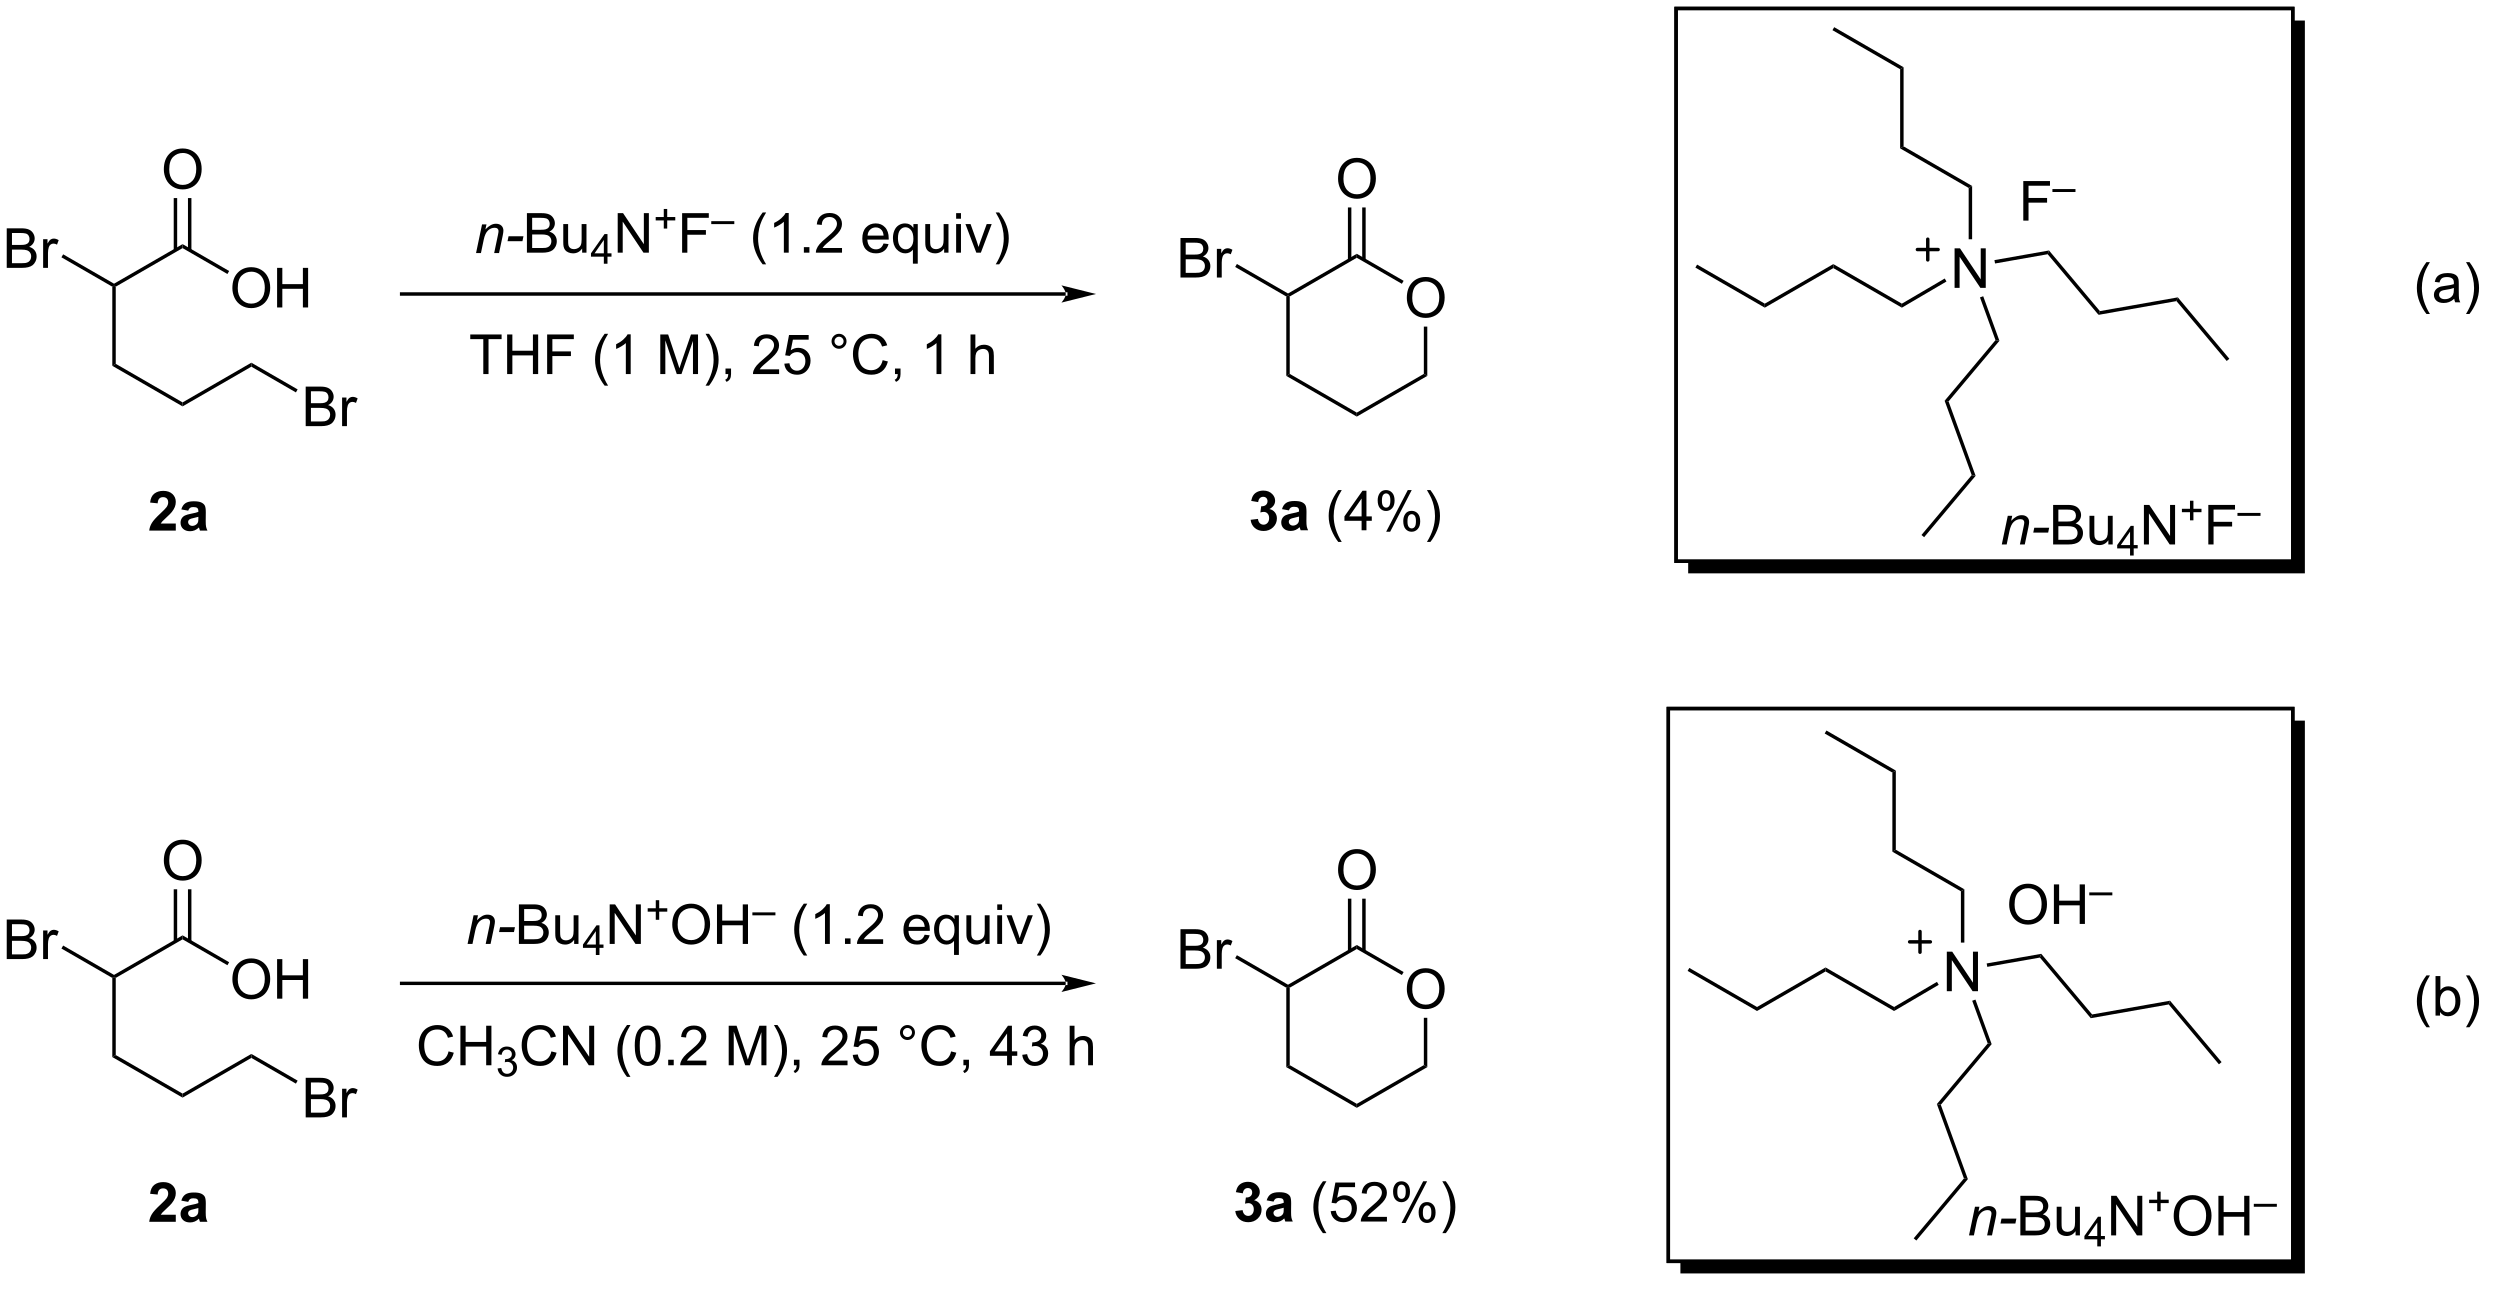 <?xml version="1.0" encoding="UTF-8"?>
<!DOCTYPE svg PUBLIC '-//W3C//DTD SVG 1.0//EN'
          'http://www.w3.org/TR/2001/REC-SVG-20010904/DTD/svg10.dtd'>
<svg stroke-dasharray="none" shape-rendering="auto" xmlns="http://www.w3.org/2000/svg" font-family="'Dialog'" text-rendering="auto" width="993" fill-opacity="1" color-interpolation="auto" color-rendering="auto" preserveAspectRatio="xMidYMid meet" font-size="12px" viewBox="0 0 993 516" fill="black" xmlns:xlink="http://www.w3.org/1999/xlink" stroke="black" image-rendering="auto" stroke-miterlimit="10" stroke-linecap="square" stroke-linejoin="miter" font-style="normal" stroke-width="1" height="516" stroke-dashoffset="0" font-weight="normal" stroke-opacity="1"
><!--Generated by the Batik Graphics2D SVG Generator--><defs id="genericDefs"
  /><g
  ><defs id="defs1"
    ><clipPath clipPathUnits="userSpaceOnUse" id="clipPath1"
      ><path d="M1.753 0.954 L373.939 0.954 L373.939 194.094 L1.753 194.094 L1.753 0.954 Z"
      /></clipPath
      ><clipPath clipPathUnits="userSpaceOnUse" id="clipPath2"
      ><path d="M92.496 94.103 L92.496 281.781 L453.421 281.781 L453.421 94.103 Z"
      /></clipPath
      ><clipPath clipPathUnits="userSpaceOnUse" id="clipPath3"
      ><path d="M92.496 94.103 L92.496 280.9 L453.361 280.9 L453.361 94.103 Z"
      /></clipPath
    ></defs
    ><g transform="scale(2.667,2.667) translate(-1.753,-0.954) matrix(1.029,0,0,1.029,-93.388,-95.84)"
    ><path d="M161.36 130.693 L162.228 126.545 L162.868 126.545 L162.717 127.266 Q163.134 126.842 163.496 126.646 Q163.86 126.451 164.241 126.451 Q164.743 126.451 165.03 126.725 Q165.319 126.998 165.319 127.454 Q165.319 127.686 165.217 128.18 L164.689 130.693 L163.983 130.693 L164.532 128.063 Q164.616 127.68 164.616 127.498 Q164.616 127.29 164.472 127.162 Q164.329 127.032 164.061 127.032 Q163.517 127.032 163.092 127.422 Q162.67 127.813 162.47 128.764 L162.069 130.693 L161.36 130.693 ZM165.916 128.975 L166.065 128.266 L168.221 128.266 L168.075 128.975 L165.916 128.975 Z" stroke="none" clip-path="url(#clipPath3)"
    /></g
    ><g transform="matrix(2.743,0,0,2.743,-253.71,-258.118)"
    ><path d="M168.794 130.693 L168.794 124.967 L170.942 124.967 Q171.599 124.967 171.995 125.141 Q172.393 125.313 172.617 125.675 Q172.841 126.037 172.841 126.43 Q172.841 126.797 172.64 127.123 Q172.442 127.446 172.041 127.646 Q172.56 127.797 172.838 128.165 Q173.12 128.532 173.12 129.032 Q173.12 129.435 172.948 129.782 Q172.778 130.126 172.528 130.313 Q172.278 130.501 171.901 130.597 Q171.526 130.693 170.979 130.693 L168.794 130.693 ZM169.552 127.373 L170.791 127.373 Q171.294 127.373 171.513 127.305 Q171.802 127.219 171.948 127.021 Q172.096 126.821 172.096 126.521 Q172.096 126.235 171.958 126.019 Q171.823 125.803 171.567 125.722 Q171.315 125.641 170.698 125.641 L169.552 125.641 L169.552 127.373 ZM169.552 130.016 L170.979 130.016 Q171.346 130.016 171.495 129.99 Q171.755 129.943 171.929 129.834 Q172.107 129.725 172.219 129.516 Q172.333 129.305 172.333 129.032 Q172.333 128.712 172.169 128.477 Q172.005 128.24 171.713 128.144 Q171.424 128.048 170.877 128.048 L169.552 128.048 L169.552 130.016 ZM176.791 130.693 L176.791 130.084 Q176.307 130.787 175.474 130.787 Q175.107 130.787 174.789 130.646 Q174.471 130.506 174.315 130.292 Q174.161 130.079 174.099 129.771 Q174.057 129.563 174.057 129.115 L174.057 126.545 L174.76 126.545 L174.76 128.844 Q174.76 129.396 174.802 129.587 Q174.87 129.865 175.083 130.024 Q175.299 130.18 175.614 130.18 Q175.932 130.18 176.208 130.019 Q176.487 129.857 176.601 129.579 Q176.716 129.298 176.716 128.766 L176.716 126.545 L177.419 126.545 L177.419 130.693 L176.791 130.693 Z" stroke="none" clip-path="url(#clipPath3)"
    /></g
    ><g transform="matrix(2.743,0,0,2.743,-253.71,-258.118)"
    ><path d="M179.933 132.293 L179.933 131.264 L178.07 131.264 L178.07 130.782 L180.03 127.998 L180.46 127.998 L180.46 130.782 L181.04 130.782 L181.04 131.264 L180.46 131.264 L180.46 132.293 L179.933 132.293 ZM179.933 130.782 L179.933 128.844 L178.589 130.782 L179.933 130.782 Z" stroke="none" clip-path="url(#clipPath3)"
    /></g
    ><g transform="matrix(2.743,0,0,2.743,-253.71,-258.118)"
    ><path d="M181.94 130.693 L181.94 124.967 L182.718 124.967 L185.726 129.462 L185.726 124.967 L186.453 124.967 L186.453 130.693 L185.674 130.693 L182.666 126.193 L182.666 130.693 L181.94 130.693 Z" stroke="none" clip-path="url(#clipPath3)"
    /></g
    ><g transform="matrix(2.743,0,0,2.743,-253.71,-258.118)"
    ><path d="M188.611 127.198 L188.611 126.02 L187.441 126.02 L187.441 125.528 L188.611 125.528 L188.611 124.36 L189.109 124.36 L189.109 125.528 L190.277 125.528 L190.277 126.02 L189.109 126.02 L189.109 127.198 L188.611 127.198 Z" stroke="none" clip-path="url(#clipPath3)"
    /></g
    ><g transform="matrix(2.743,0,0,2.743,-253.71,-258.118)"
    ><path d="M191.268 130.693 L191.268 124.967 L195.132 124.967 L195.132 125.641 L192.025 125.641 L192.025 127.415 L194.713 127.415 L194.713 128.092 L192.025 128.092 L192.025 130.693 L191.268 130.693 Z" stroke="none" clip-path="url(#clipPath3)"
    /></g
    ><g transform="matrix(2.743,0,0,2.743,-253.71,-258.118)"
    ><path d="M195.487 126.552 L195.487 126.126 L198.824 126.126 L198.824 126.552 L195.487 126.552 Z" stroke="none" clip-path="url(#clipPath3)"
    /></g
    ><g transform="matrix(2.743,0,0,2.743,-253.71,-258.118)"
    ><path d="M202.93 132.378 Q202.347 131.644 201.943 130.659 Q201.542 129.673 201.542 128.618 Q201.542 127.688 201.844 126.837 Q202.196 125.85 202.93 124.868 L203.433 124.868 Q202.961 125.68 202.808 126.029 Q202.571 126.568 202.433 127.154 Q202.266 127.883 202.266 128.623 Q202.266 130.501 203.433 132.378 L202.93 132.378 ZM206.704 130.693 L206 130.693 L206 126.212 Q205.745 126.454 205.334 126.696 Q204.922 126.938 204.594 127.061 L204.594 126.381 Q205.183 126.102 205.623 125.709 Q206.066 125.313 206.25 124.943 L206.704 124.943 L206.704 130.693 ZM208.898 130.693 L208.898 129.891 L209.7 129.891 L209.7 130.693 L208.898 130.693 ZM214.422 130.016 L214.422 130.693 L210.636 130.693 Q210.628 130.438 210.719 130.204 Q210.862 129.818 211.18 129.443 Q211.5 129.068 212.102 128.576 Q213.034 127.811 213.362 127.363 Q213.691 126.915 213.691 126.516 Q213.691 126.1 213.391 125.813 Q213.094 125.524 212.612 125.524 Q212.105 125.524 211.8 125.829 Q211.495 126.133 211.493 126.672 L210.769 126.6 Q210.844 125.79 211.329 125.368 Q211.813 124.943 212.628 124.943 Q213.454 124.943 213.933 125.402 Q214.415 125.857 214.415 126.532 Q214.415 126.876 214.274 127.209 Q214.133 127.54 213.805 127.907 Q213.48 128.274 212.722 128.915 Q212.089 129.446 211.909 129.636 Q211.73 129.826 211.612 130.016 L214.422 130.016 ZM220.433 129.357 L221.159 129.446 Q220.987 130.084 220.521 130.435 Q220.058 130.787 219.336 130.787 Q218.425 130.787 217.891 130.227 Q217.36 129.665 217.36 128.654 Q217.36 127.607 217.899 127.029 Q218.438 126.451 219.297 126.451 Q220.128 126.451 220.654 127.019 Q221.183 127.584 221.183 128.61 Q221.183 128.673 221.18 128.798 L218.086 128.798 Q218.125 129.482 218.472 129.847 Q218.821 130.209 219.339 130.209 Q219.727 130.209 220 130.006 Q220.274 129.803 220.433 129.357 ZM218.125 128.219 L220.441 128.219 Q220.394 127.696 220.175 127.436 Q219.839 127.029 219.305 127.029 Q218.821 127.029 218.49 127.355 Q218.159 127.678 218.125 128.219 ZM224.687 132.284 L224.687 130.251 Q224.523 130.482 224.228 130.636 Q223.934 130.787 223.601 130.787 Q222.864 130.787 222.33 130.198 Q221.796 129.607 221.796 128.579 Q221.796 127.954 222.012 127.459 Q222.231 126.962 222.642 126.706 Q223.054 126.451 223.546 126.451 Q224.317 126.451 224.757 127.1 L224.757 126.545 L225.39 126.545 L225.39 132.284 L224.687 132.284 ZM222.52 128.607 Q222.52 129.407 222.856 129.808 Q223.192 130.209 223.661 130.209 Q224.108 130.209 224.431 129.829 Q224.757 129.446 224.757 128.67 Q224.757 127.842 224.416 127.425 Q224.075 127.006 223.614 127.006 Q223.155 127.006 222.838 127.394 Q222.52 127.782 222.52 128.607 ZM229.211 130.693 L229.211 130.084 Q228.727 130.787 227.894 130.787 Q227.526 130.787 227.209 130.646 Q226.891 130.506 226.735 130.292 Q226.581 130.079 226.519 129.771 Q226.477 129.563 226.477 129.115 L226.477 126.545 L227.18 126.545 L227.18 128.844 Q227.18 129.396 227.222 129.587 Q227.29 129.865 227.503 130.024 Q227.719 130.18 228.034 130.18 Q228.352 130.18 228.628 130.019 Q228.907 129.857 229.021 129.579 Q229.136 129.298 229.136 128.766 L229.136 126.545 L229.839 126.545 L229.839 130.693 L229.211 130.693 ZM230.945 125.774 L230.945 124.967 L231.648 124.967 L231.648 125.774 L230.945 125.774 ZM230.945 130.693 L230.945 126.545 L231.648 126.545 L231.648 130.693 L230.945 130.693 ZM233.87 130.693 L232.292 126.545 L233.034 126.545 L233.925 129.029 Q234.071 129.43 234.191 129.865 Q234.284 129.537 234.454 129.076 L235.375 126.545 L236.097 126.545 L234.526 130.693 L233.87 130.693 ZM237.18 132.378 L236.675 132.378 Q237.844 130.501 237.844 128.623 Q237.844 127.889 237.675 127.165 Q237.542 126.579 237.305 126.04 Q237.151 125.688 236.675 124.868 L237.18 124.868 Q237.915 125.85 238.266 126.837 Q238.566 127.688 238.566 128.618 Q238.566 129.673 238.162 130.659 Q237.758 131.644 237.18 132.378 Z" stroke="none" clip-path="url(#clipPath3)"
    /></g
    ><g transform="matrix(2.743,0,0,2.743,-253.71,-258.118)"
    ><path d="M162.477 148.263 L162.477 143.211 L160.589 143.211 L160.589 142.536 L165.128 142.536 L165.128 143.211 L163.235 143.211 L163.235 148.263 L162.477 148.263 ZM165.929 148.263 L165.929 142.536 L166.687 142.536 L166.687 144.888 L169.663 144.888 L169.663 142.536 L170.421 142.536 L170.421 148.263 L169.663 148.263 L169.663 145.562 L166.687 145.562 L166.687 148.263 L165.929 148.263 ZM171.722 148.263 L171.722 142.536 L175.587 142.536 L175.587 143.211 L172.48 143.211 L172.48 144.984 L175.167 144.984 L175.167 145.661 L172.48 145.661 L172.48 148.263 L171.722 148.263 ZM180.048 149.948 Q179.464 149.213 179.061 148.229 Q178.66 147.242 178.66 146.187 Q178.66 145.257 178.962 144.406 Q179.313 143.419 180.048 142.437 L180.55 142.437 Q180.079 143.25 179.925 143.599 Q179.688 144.138 179.55 144.724 Q179.383 145.453 179.383 146.192 Q179.383 148.07 180.55 149.948 L180.048 149.948 ZM183.821 148.263 L183.118 148.263 L183.118 143.781 Q182.863 144.023 182.451 144.265 Q182.04 144.507 181.712 144.63 L181.712 143.95 Q182.3 143.672 182.74 143.278 Q183.183 142.882 183.368 142.513 L183.821 142.513 L183.821 148.263 ZM188.105 148.263 L188.105 142.536 L189.245 142.536 L190.602 146.591 Q190.79 147.156 190.876 147.437 Q190.972 147.125 191.18 146.52 L192.55 142.536 L193.571 142.536 L193.571 148.263 L192.839 148.263 L192.839 143.468 L191.175 148.263 L190.493 148.263 L188.837 143.388 L188.837 148.263 L188.105 148.263 ZM195.165 149.948 L194.66 149.948 Q195.829 148.07 195.829 146.192 Q195.829 145.458 195.66 144.734 Q195.527 144.148 195.29 143.609 Q195.136 143.257 194.66 142.437 L195.165 142.437 Q195.899 143.419 196.251 144.406 Q196.55 145.257 196.55 146.187 Q196.55 147.242 196.147 148.229 Q195.743 149.213 195.165 149.948 ZM197.55 148.263 L197.55 147.461 L198.352 147.461 L198.352 148.263 Q198.352 148.705 198.196 148.976 Q198.04 149.247 197.699 149.395 L197.503 149.096 Q197.727 148.997 197.831 148.807 Q197.938 148.619 197.949 148.263 L197.55 148.263 ZM205.313 147.586 L205.313 148.263 L201.527 148.263 Q201.519 148.007 201.61 147.773 Q201.753 147.388 202.071 147.013 Q202.391 146.638 202.993 146.145 Q203.925 145.38 204.253 144.932 Q204.581 144.484 204.581 144.086 Q204.581 143.669 204.282 143.382 Q203.985 143.093 203.503 143.093 Q202.995 143.093 202.691 143.398 Q202.386 143.703 202.383 144.242 L201.66 144.169 Q201.735 143.359 202.219 142.937 Q202.704 142.513 203.519 142.513 Q204.344 142.513 204.824 142.971 Q205.305 143.427 205.305 144.101 Q205.305 144.445 205.165 144.778 Q205.024 145.109 204.696 145.476 Q204.37 145.843 203.613 146.484 Q202.98 147.015 202.8 147.205 Q202.62 147.395 202.503 147.586 L205.313 147.586 ZM206.067 146.763 L206.804 146.7 Q206.887 147.239 207.184 147.51 Q207.484 147.781 207.906 147.781 Q208.413 147.781 208.765 147.398 Q209.117 147.015 209.117 146.382 Q209.117 145.781 208.778 145.435 Q208.442 145.086 207.895 145.086 Q207.554 145.086 207.281 145.242 Q207.007 145.395 206.851 145.64 L206.192 145.554 L206.747 142.614 L209.593 142.614 L209.593 143.286 L207.309 143.286 L206.999 144.825 Q207.515 144.466 208.083 144.466 Q208.833 144.466 209.348 144.987 Q209.864 145.505 209.864 146.32 Q209.864 147.099 209.411 147.664 Q208.859 148.362 207.906 148.362 Q207.124 148.362 206.63 147.924 Q206.137 147.484 206.067 146.763 ZM212.906 143.52 Q212.906 143.07 213.223 142.755 Q213.544 142.437 213.989 142.437 Q214.442 142.437 214.757 142.755 Q215.075 143.07 215.075 143.52 Q215.075 143.968 214.755 144.289 Q214.437 144.606 213.989 144.606 Q213.544 144.606 213.223 144.291 Q212.906 143.974 212.906 143.52 ZM213.333 143.52 Q213.333 143.794 213.525 143.987 Q213.718 144.179 213.992 144.179 Q214.262 144.179 214.455 143.987 Q214.648 143.794 214.648 143.52 Q214.648 143.247 214.455 143.054 Q214.262 142.859 213.992 142.859 Q213.718 142.859 213.525 143.054 Q213.333 143.247 213.333 143.52 ZM220.308 146.255 L221.066 146.445 Q220.829 147.38 220.209 147.872 Q219.589 148.362 218.696 148.362 Q217.769 148.362 217.188 147.984 Q216.61 147.606 216.305 146.893 Q216.003 146.177 216.003 145.356 Q216.003 144.461 216.344 143.797 Q216.688 143.13 217.318 142.784 Q217.949 142.437 218.706 142.437 Q219.566 142.437 220.152 142.875 Q220.738 143.312 220.969 144.106 L220.222 144.281 Q220.024 143.656 219.644 143.372 Q219.266 143.086 218.691 143.086 Q218.032 143.086 217.587 143.403 Q217.144 143.718 216.964 144.252 Q216.785 144.786 216.785 145.351 Q216.785 146.083 216.998 146.627 Q217.212 147.172 217.66 147.442 Q218.11 147.711 218.633 147.711 Q219.269 147.711 219.709 147.343 Q220.152 146.976 220.308 146.255 ZM222.093 148.263 L222.093 147.461 L222.895 147.461 L222.895 148.263 Q222.895 148.705 222.739 148.976 Q222.583 149.247 222.242 149.395 L222.046 149.096 Q222.27 148.997 222.374 148.807 Q222.481 148.619 222.492 148.263 L222.093 148.263 ZM228.809 148.263 L228.106 148.263 L228.106 143.781 Q227.851 144.023 227.44 144.265 Q227.028 144.507 226.7 144.63 L226.7 143.95 Q227.288 143.672 227.728 143.278 Q228.171 142.882 228.356 142.513 L228.809 142.513 L228.809 148.263 ZM233.028 148.263 L233.028 142.536 L233.731 142.536 L233.731 144.591 Q234.223 144.02 234.973 144.02 Q235.434 144.02 235.773 144.203 Q236.114 144.382 236.26 144.703 Q236.406 145.023 236.406 145.632 L236.406 148.263 L235.702 148.263 L235.702 145.632 Q235.702 145.106 235.473 144.867 Q235.247 144.625 234.827 144.625 Q234.515 144.625 234.239 144.789 Q233.965 144.95 233.848 145.229 Q233.731 145.505 233.731 145.992 L233.731 148.263 L233.028 148.263 Z" stroke="none" clip-path="url(#clipPath3)"
    /></g
    ><g transform="matrix(2.743,0,0,2.743,-253.71,-258.118)"
    ><path d="M296.21 137.249 Q296.21 135.822 296.976 135.018 Q297.742 134.21 298.952 134.21 Q299.744 134.21 300.38 134.59 Q301.018 134.968 301.351 135.645 Q301.687 136.322 301.687 137.182 Q301.687 138.054 301.335 138.742 Q300.984 139.429 300.338 139.783 Q299.695 140.137 298.947 140.137 Q298.14 140.137 297.502 139.747 Q296.867 139.353 296.538 138.679 Q296.21 138.002 296.21 137.249 ZM296.992 137.26 Q296.992 138.296 297.546 138.893 Q298.103 139.486 298.945 139.486 Q299.799 139.486 300.351 138.885 Q300.906 138.283 300.906 137.179 Q300.906 136.478 300.669 135.958 Q300.432 135.437 299.976 135.15 Q299.523 134.861 298.955 134.861 Q298.15 134.861 297.57 135.416 Q296.992 135.968 296.992 137.26 Z" stroke="none" clip-path="url(#clipPath3)"
    /></g
    ><g transform="matrix(2.743,0,0,2.743,-253.71,-258.118)"
    ><path d="M278.754 137.033 L279.004 136.888 L279.254 137.033 L279.254 148.244 L278.754 148.533 Z" stroke="none" clip-path="url(#clipPath3)"
    /></g
    ><g transform="matrix(2.743,0,0,2.743,-253.71,-258.118)"
    ><path d="M278.754 148.533 L279.254 148.244 L288.963 153.85 L288.963 154.427 Z" stroke="none" clip-path="url(#clipPath3)"
    /></g
    ><g transform="matrix(2.743,0,0,2.743,-253.71,-258.118)"
    ><path d="M288.963 154.427 L288.963 153.85 L298.672 148.244 L299.172 148.533 Z" stroke="none" clip-path="url(#clipPath3)"
    /></g
    ><g transform="matrix(2.743,0,0,2.743,-253.71,-258.118)"
    ><path d="M299.172 148.533 L298.672 148.244 L298.672 141.391 L299.172 141.391 Z" stroke="none" clip-path="url(#clipPath3)"
    /></g
    ><g transform="matrix(2.743,0,0,2.743,-253.71,-258.118)"
    ><path d="M295.743 134.764 L295.493 135.197 L288.963 131.427 L288.963 130.85 Z" stroke="none" clip-path="url(#clipPath3)"
    /></g
    ><g transform="matrix(2.743,0,0,2.743,-253.71,-258.118)"
    ><path d="M288.963 130.85 L288.963 131.427 L279.254 137.033 L279.004 136.888 L279.004 136.6 Z" stroke="none" clip-path="url(#clipPath3)"
    /></g
    ><g transform="matrix(2.743,0,0,2.743,-253.71,-258.118)"
    ><path d="M286.251 119.999 Q286.251 118.572 287.017 117.768 Q287.782 116.96 288.993 116.96 Q289.785 116.96 290.42 117.341 Q291.058 117.718 291.392 118.395 Q291.728 119.072 291.728 119.932 Q291.728 120.804 291.376 121.492 Q291.024 122.179 290.379 122.533 Q289.735 122.887 288.988 122.887 Q288.181 122.887 287.543 122.497 Q286.907 122.103 286.579 121.429 Q286.251 120.752 286.251 119.999 ZM287.032 120.01 Q287.032 121.046 287.587 121.643 Q288.144 122.236 288.985 122.236 Q289.84 122.236 290.392 121.635 Q290.946 121.033 290.946 119.929 Q290.946 119.228 290.709 118.708 Q290.472 118.187 290.017 117.9 Q289.563 117.611 288.996 117.611 Q288.191 117.611 287.61 118.166 Q287.032 118.718 287.032 120.01 Z" stroke="none" clip-path="url(#clipPath3)"
    /></g
    ><g transform="matrix(2.743,0,0,2.743,-253.71,-258.118)"
    ><path d="M290.248 131.736 L290.248 124.141 L289.748 124.141 L289.748 131.736 ZM288.178 131.736 L288.178 124.141 L287.678 124.141 L287.678 131.736 Z" stroke="none" clip-path="url(#clipPath3)"
    /></g
    ><g transform="matrix(2.743,0,0,2.743,-253.71,-258.118)"
    ><path d="M263.432 134.288 L263.432 128.562 L265.58 128.562 Q266.237 128.562 266.632 128.736 Q267.031 128.908 267.255 129.27 Q267.479 129.632 267.479 130.025 Q267.479 130.393 267.278 130.718 Q267.08 131.041 266.679 131.242 Q267.198 131.393 267.476 131.76 Q267.757 132.127 267.757 132.627 Q267.757 133.031 267.586 133.377 Q267.416 133.721 267.166 133.908 Q266.916 134.096 266.539 134.192 Q266.164 134.288 265.617 134.288 L263.432 134.288 ZM264.19 130.968 L265.429 130.968 Q265.932 130.968 266.151 130.9 Q266.44 130.815 266.586 130.617 Q266.734 130.416 266.734 130.117 Q266.734 129.83 266.596 129.614 Q266.461 129.398 266.205 129.317 Q265.953 129.236 265.336 129.236 L264.19 129.236 L264.19 130.968 ZM264.19 133.611 L265.617 133.611 Q265.984 133.611 266.132 133.585 Q266.393 133.538 266.567 133.429 Q266.744 133.32 266.856 133.111 Q266.971 132.9 266.971 132.627 Q266.971 132.307 266.807 132.072 Q266.643 131.835 266.351 131.739 Q266.062 131.643 265.515 131.643 L264.19 131.643 L264.19 133.611 ZM268.703 134.288 L268.703 130.14 L269.336 130.14 L269.336 130.768 Q269.578 130.327 269.781 130.187 Q269.987 130.046 270.234 130.046 Q270.588 130.046 270.955 130.273 L270.713 130.924 Q270.455 130.773 270.198 130.773 Q269.968 130.773 269.784 130.911 Q269.601 131.049 269.523 131.296 Q269.406 131.671 269.406 132.117 L269.406 134.288 L268.703 134.288 Z" stroke="none" clip-path="url(#clipPath3)"
    /></g
    ><g transform="matrix(2.743,0,0,2.743,-253.71,-258.118)"
    ><path d="M279.004 136.6 L279.004 136.888 L278.754 137.033 L271.353 132.76 L271.603 132.327 Z" stroke="none" clip-path="url(#clipPath3)"
    /></g
    ><g transform="matrix(2.743,0,0,2.743,-253.71,-258.118)"
    ><path d="M273.59 169.369 L274.653 169.242 Q274.702 169.648 274.923 169.864 Q275.147 170.077 275.465 170.077 Q275.804 170.077 276.035 169.82 Q276.27 169.562 276.27 169.124 Q276.27 168.71 276.046 168.468 Q275.825 168.226 275.504 168.226 Q275.293 168.226 274.999 168.307 L275.121 167.413 Q275.567 167.424 275.801 167.221 Q276.035 167.015 276.035 166.674 Q276.035 166.385 275.863 166.213 Q275.692 166.041 275.405 166.041 Q275.124 166.041 274.923 166.236 Q274.726 166.432 274.684 166.807 L273.671 166.635 Q273.778 166.117 273.988 165.807 Q274.202 165.494 274.582 165.317 Q274.965 165.14 275.436 165.14 Q276.246 165.14 276.733 165.656 Q277.137 166.077 277.137 166.609 Q277.137 167.361 276.311 167.812 Q276.804 167.916 277.098 168.283 Q277.395 168.65 277.395 169.171 Q277.395 169.924 276.843 170.458 Q276.293 170.989 275.473 170.989 Q274.694 170.989 274.181 170.541 Q273.671 170.093 273.59 169.369 ZM279.133 168.007 L278.136 167.827 Q278.305 167.226 278.714 166.937 Q279.125 166.648 279.933 166.648 Q280.667 166.648 281.026 166.822 Q281.386 166.994 281.531 167.262 Q281.68 167.531 281.68 168.244 L281.667 169.525 Q281.667 170.072 281.719 170.333 Q281.774 170.593 281.917 170.89 L280.831 170.89 Q280.789 170.781 280.727 170.565 Q280.698 170.468 280.688 170.437 Q280.406 170.71 280.086 170.848 Q279.766 170.984 279.401 170.984 Q278.761 170.984 278.391 170.637 Q278.024 170.288 278.024 169.757 Q278.024 169.406 278.19 169.13 Q278.36 168.853 278.662 168.708 Q278.964 168.562 279.534 168.452 Q280.305 168.307 280.602 168.182 L280.602 168.072 Q280.602 167.757 280.446 167.622 Q280.289 167.486 279.854 167.486 Q279.563 167.486 279.399 167.603 Q279.235 167.718 279.133 168.007 ZM280.602 168.898 Q280.391 168.968 279.933 169.067 Q279.477 169.163 279.336 169.257 Q279.12 169.408 279.12 169.643 Q279.12 169.874 279.292 170.044 Q279.464 170.21 279.729 170.21 Q280.026 170.21 280.297 170.015 Q280.495 169.867 280.558 169.65 Q280.602 169.51 280.602 169.117 L280.602 168.898 Z" stroke="none" clip-path="url(#clipPath3)"
    /></g
    ><g transform="matrix(2.743,0,0,2.743,-253.71,-258.118)"
    ><path d="M286.281 172.575 Q285.698 171.84 285.295 170.856 Q284.893 169.869 284.893 168.815 Q284.893 167.885 285.195 167.033 Q285.547 166.046 286.281 165.065 L286.784 165.065 Q286.313 165.877 286.159 166.226 Q285.922 166.765 285.784 167.351 Q285.617 168.08 285.617 168.82 Q285.617 170.697 286.784 172.575 L286.281 172.575 ZM289.659 170.89 L289.659 169.518 L287.175 169.518 L287.175 168.874 L289.789 165.163 L290.362 165.163 L290.362 168.874 L291.136 168.874 L291.136 169.518 L290.362 169.518 L290.362 170.89 L289.659 170.89 ZM289.659 168.874 L289.659 166.291 L287.867 168.874 L289.659 168.874 ZM291.988 166.538 Q291.988 165.924 292.296 165.494 Q292.606 165.065 293.192 165.065 Q293.731 165.065 294.082 165.45 Q294.436 165.835 294.436 166.58 Q294.436 167.307 294.08 167.7 Q293.723 168.093 293.199 168.093 Q292.679 168.093 292.332 167.708 Q291.988 167.32 291.988 166.538 ZM293.21 165.549 Q292.949 165.549 292.775 165.775 Q292.601 166.002 292.601 166.609 Q292.601 167.158 292.775 167.385 Q292.952 167.609 293.21 167.609 Q293.476 167.609 293.65 167.382 Q293.824 167.156 293.824 166.554 Q293.824 165.999 293.647 165.775 Q293.473 165.549 293.21 165.549 ZM293.215 171.101 L296.348 165.065 L296.918 165.065 L293.796 171.101 L293.215 171.101 ZM295.692 169.546 Q295.692 168.929 295.999 168.502 Q296.309 168.072 296.897 168.072 Q297.436 168.072 297.791 168.458 Q298.145 168.843 298.145 169.588 Q298.145 170.315 297.785 170.708 Q297.429 171.101 296.903 171.101 Q296.382 171.101 296.035 170.713 Q295.692 170.322 295.692 169.546 ZM296.918 168.557 Q296.653 168.557 296.478 168.783 Q296.304 169.01 296.304 169.617 Q296.304 170.163 296.478 170.39 Q296.655 170.617 296.913 170.617 Q297.184 170.617 297.356 170.39 Q297.53 170.163 297.53 169.562 Q297.53 169.007 297.353 168.783 Q297.179 168.557 296.918 168.557 ZM299.625 172.575 L299.12 172.575 Q300.289 170.697 300.289 168.82 Q300.289 168.085 300.12 167.361 Q299.987 166.775 299.75 166.236 Q299.597 165.885 299.12 165.065 L299.625 165.065 Q300.36 166.046 300.711 167.033 Q301.011 167.885 301.011 168.815 Q301.011 169.869 300.607 170.856 Q300.203 171.84 299.625 172.575 Z" stroke="none" clip-path="url(#clipPath3)"
    /></g
    ><g transform="matrix(2.743,0,0,2.743,-253.71,-258.118)"
    ><path d="M118.93 129.451 L118.93 130.028 L109.255 135.614 L109.005 135.47 L109.005 135.181 Z" stroke="none" clip-path="url(#clipPath3)"
    /></g
    ><g transform="matrix(2.743,0,0,2.743,-253.71,-258.118)"
    ><path d="M108.755 135.614 L109.005 135.47 L109.255 135.614 L109.255 146.785 L108.755 147.074 Z" stroke="none" clip-path="url(#clipPath3)"
    /></g
    ><g transform="matrix(2.743,0,0,2.743,-253.71,-258.118)"
    ><path d="M108.755 147.074 L109.255 146.785 L118.93 152.371 L118.93 152.948 Z" stroke="none" clip-path="url(#clipPath3)"
    /></g
    ><g transform="matrix(2.743,0,0,2.743,-253.71,-258.118)"
    ><path d="M118.93 152.948 L118.93 152.371 L128.889 146.621 L128.889 147.198 Z" stroke="none" clip-path="url(#clipPath3)"
    /></g
    ><g transform="matrix(2.743,0,0,2.743,-253.71,-258.118)"
    ><path d="M93.468 132.889 L93.468 127.163 L95.617 127.163 Q96.273 127.163 96.669 127.337 Q97.067 127.509 97.291 127.871 Q97.515 128.233 97.515 128.626 Q97.515 128.994 97.315 129.319 Q97.117 129.642 96.716 129.843 Q97.234 129.994 97.513 130.361 Q97.794 130.728 97.794 131.228 Q97.794 131.632 97.622 131.978 Q97.453 132.322 97.203 132.509 Q96.953 132.697 96.575 132.793 Q96.2 132.889 95.653 132.889 L93.468 132.889 ZM94.226 129.569 L95.466 129.569 Q95.968 129.569 96.187 129.501 Q96.476 129.416 96.622 129.218 Q96.77 129.017 96.77 128.718 Q96.77 128.431 96.632 128.215 Q96.497 127.999 96.242 127.918 Q95.989 127.837 95.372 127.837 L94.226 127.837 L94.226 129.569 ZM94.226 132.212 L95.653 132.212 Q96.02 132.212 96.169 132.186 Q96.429 132.139 96.604 132.03 Q96.781 131.921 96.893 131.712 Q97.007 131.501 97.007 131.228 Q97.007 130.908 96.843 130.673 Q96.679 130.436 96.388 130.34 Q96.098 130.244 95.552 130.244 L94.226 130.244 L94.226 132.212 ZM98.739 132.889 L98.739 128.741 L99.372 128.741 L99.372 129.369 Q99.614 128.929 99.817 128.788 Q100.023 128.647 100.27 128.647 Q100.624 128.647 100.992 128.874 L100.749 129.525 Q100.492 129.374 100.234 129.374 Q100.005 129.374 99.82 129.512 Q99.638 129.65 99.559 129.897 Q99.442 130.272 99.442 130.718 L99.442 132.889 L98.739 132.889 Z" stroke="none" clip-path="url(#clipPath3)"
    /></g
    ><g transform="matrix(2.743,0,0,2.743,-253.71,-258.118)"
    ><path d="M109.005 135.181 L109.005 135.47 L108.755 135.614 L101.389 131.361 L101.639 130.928 Z" stroke="none" clip-path="url(#clipPath3)"
    /></g
    ><g transform="matrix(2.743,0,0,2.743,-253.71,-258.118)"
    ><path d="M116.218 118.64 Q116.218 117.213 116.984 116.409 Q117.749 115.601 118.96 115.601 Q119.752 115.601 120.388 115.981 Q121.025 116.359 121.359 117.036 Q121.695 117.713 121.695 118.573 Q121.695 119.445 121.343 120.132 Q120.992 120.82 120.346 121.174 Q119.703 121.528 118.955 121.528 Q118.148 121.528 117.51 121.138 Q116.874 120.744 116.546 120.07 Q116.218 119.393 116.218 118.64 ZM116.999 118.651 Q116.999 119.687 117.554 120.284 Q118.112 120.877 118.953 120.877 Q119.807 120.877 120.359 120.276 Q120.913 119.674 120.913 118.57 Q120.913 117.869 120.677 117.349 Q120.44 116.828 119.984 116.541 Q119.531 116.252 118.963 116.252 Q118.158 116.252 117.578 116.807 Q116.999 117.359 116.999 118.651 Z" stroke="none" clip-path="url(#clipPath3)"
    /></g
    ><g transform="matrix(2.743,0,0,2.743,-253.71,-258.118)"
    ><path d="M120.212 130.335 L120.212 122.782 L119.712 122.782 L119.712 130.335 ZM118.149 130.335 L118.149 122.782 L117.649 122.782 L117.649 130.335 Z" stroke="none" clip-path="url(#clipPath3)"
    /></g
    ><g transform="matrix(2.743,0,0,2.743,-253.71,-258.118)"
    ><path d="M126.143 135.83 Q126.143 134.403 126.909 133.599 Q127.674 132.791 128.885 132.791 Q129.677 132.791 130.312 133.172 Q130.95 133.549 131.284 134.226 Q131.619 134.903 131.619 135.763 Q131.619 136.635 131.268 137.323 Q130.916 138.01 130.27 138.364 Q129.627 138.719 128.88 138.719 Q128.073 138.719 127.435 138.328 Q126.799 137.935 126.471 137.26 Q126.143 136.583 126.143 135.83 ZM126.924 135.841 Q126.924 136.877 127.479 137.474 Q128.036 138.067 128.877 138.067 Q129.732 138.067 130.284 137.466 Q130.838 136.864 130.838 135.76 Q130.838 135.06 130.601 134.539 Q130.364 134.018 129.909 133.732 Q129.455 133.442 128.888 133.442 Q128.083 133.442 127.502 133.997 Q126.924 134.549 126.924 135.841 ZM132.618 138.619 L132.618 132.893 L133.376 132.893 L133.376 135.244 L136.353 135.244 L136.353 132.893 L137.11 132.893 L137.11 138.619 L136.353 138.619 L136.353 135.919 L133.376 135.919 L133.376 138.619 L132.618 138.619 Z" stroke="none" clip-path="url(#clipPath3)"
    /></g
    ><g transform="matrix(2.743,0,0,2.743,-253.71,-258.118)"
    ><path d="M118.93 130.028 L118.93 129.451 L125.675 133.345 L125.425 133.778 Z" stroke="none" clip-path="url(#clipPath3)"
    /></g
    ><g transform="matrix(2.743,0,0,2.743,-253.71,-258.118)"
    ><path d="M136.76 155.81 L136.76 150.083 L138.908 150.083 Q139.564 150.083 139.96 150.257 Q140.359 150.429 140.583 150.791 Q140.807 151.153 140.807 151.547 Q140.807 151.914 140.606 152.239 Q140.408 152.562 140.007 152.763 Q140.525 152.914 140.804 153.281 Q141.085 153.648 141.085 154.148 Q141.085 154.552 140.913 154.898 Q140.744 155.242 140.494 155.429 Q140.244 155.617 139.867 155.713 Q139.492 155.81 138.945 155.81 L136.76 155.81 ZM137.518 152.489 L138.757 152.489 Q139.26 152.489 139.478 152.422 Q139.768 152.336 139.913 152.138 Q140.062 151.937 140.062 151.638 Q140.062 151.351 139.924 151.135 Q139.788 150.919 139.533 150.838 Q139.281 150.757 138.663 150.757 L137.518 150.757 L137.518 152.489 ZM137.518 155.132 L138.945 155.132 Q139.312 155.132 139.46 155.107 Q139.721 155.06 139.895 154.95 Q140.072 154.841 140.184 154.632 Q140.299 154.422 140.299 154.148 Q140.299 153.828 140.135 153.594 Q139.971 153.357 139.679 153.26 Q139.39 153.164 138.843 153.164 L137.518 153.164 L137.518 155.132 ZM142.031 155.81 L142.031 151.661 L142.663 151.661 L142.663 152.289 Q142.906 151.849 143.109 151.708 Q143.314 151.567 143.562 151.567 Q143.916 151.567 144.283 151.794 L144.041 152.445 Q143.783 152.294 143.525 152.294 Q143.296 152.294 143.111 152.432 Q142.929 152.57 142.851 152.817 Q142.734 153.192 142.734 153.638 L142.734 155.81 L142.031 155.81 Z" stroke="none" clip-path="url(#clipPath3)"
    /></g
    ><g transform="matrix(2.743,0,0,2.743,-253.71,-258.118)"
    ><path d="M128.889 147.198 L128.889 146.621 L135.593 150.491 L135.343 150.924 Z" stroke="none" clip-path="url(#clipPath3)"
    /></g
    ><g transform="matrix(2.743,0,0,2.743,-253.71,-258.118)"
    ><path d="M117.949 169.909 L117.949 170.93 L114.103 170.93 Q114.165 170.352 114.478 169.834 Q114.79 169.315 115.712 168.461 Q116.454 167.768 116.621 167.524 Q116.848 167.183 116.848 166.852 Q116.848 166.485 116.65 166.287 Q116.454 166.089 116.105 166.089 Q115.762 166.089 115.558 166.297 Q115.355 166.503 115.324 166.985 L114.23 166.875 Q114.329 165.969 114.845 165.576 Q115.361 165.18 116.134 165.18 Q116.98 165.18 117.465 165.638 Q117.949 166.094 117.949 166.774 Q117.949 167.159 117.811 167.511 Q117.673 167.86 117.371 168.243 Q117.173 168.495 116.652 168.972 Q116.134 169.448 115.993 169.605 Q115.855 169.761 115.769 169.909 L117.949 169.909 ZM119.747 168.047 L118.75 167.868 Q118.919 167.266 119.328 166.977 Q119.74 166.688 120.547 166.688 Q121.281 166.688 121.641 166.862 Q122 167.034 122.146 167.302 Q122.294 167.571 122.294 168.284 L122.281 169.565 Q122.281 170.112 122.333 170.373 Q122.388 170.633 122.531 170.93 L121.445 170.93 Q121.404 170.821 121.341 170.605 Q121.312 170.508 121.302 170.477 Q121.021 170.75 120.701 170.888 Q120.38 171.024 120.016 171.024 Q119.375 171.024 119.005 170.677 Q118.638 170.328 118.638 169.797 Q118.638 169.446 118.805 169.17 Q118.974 168.893 119.276 168.748 Q119.578 168.602 120.148 168.493 Q120.919 168.347 121.216 168.222 L121.216 168.112 Q121.216 167.797 121.06 167.662 Q120.904 167.526 120.469 167.526 Q120.177 167.526 120.013 167.643 Q119.849 167.758 119.747 168.047 ZM121.216 168.938 Q121.005 169.008 120.547 169.107 Q120.091 169.203 119.951 169.297 Q119.734 169.448 119.734 169.683 Q119.734 169.914 119.906 170.084 Q120.078 170.25 120.344 170.25 Q120.641 170.25 120.911 170.055 Q121.109 169.907 121.172 169.69 Q121.216 169.55 121.216 169.157 L121.216 168.938 Z" stroke="none" clip-path="url(#clipPath3)"
    /></g
    ><g transform="matrix(2.743,0,0,2.743,-253.71,-258.118)"
    ><path d="M246.818 236.747 L246.818 236.747 L150.653 236.747 L150.403 236.747 L150.403 236.247 L150.653 236.247 L246.818 236.247 L247.068 236.247 L247.068 236.747 ZM251.193 236.497 L246.193 235.247 C246.193 235.247 246.818 235.95 246.818 236.497 C246.818 237.044 246.193 237.747 246.193 237.747 Z" stroke="none" clip-path="url(#clipPath3)"
    /></g
    ><g transform="matrix(2.743,0,0,2.743,-253.71,-258.118)"
    ><path d="M160.201 230.786 L161.069 226.637 L161.709 226.637 L161.558 227.359 Q161.975 226.934 162.337 226.739 Q162.701 226.544 163.082 226.544 Q163.584 226.544 163.871 226.817 Q164.16 227.091 164.16 227.546 Q164.16 227.778 164.058 228.273 L163.529 230.786 L162.824 230.786 L163.373 228.156 Q163.457 227.773 163.457 227.591 Q163.457 227.382 163.313 227.255 Q163.17 227.125 162.902 227.125 Q162.358 227.125 161.933 227.515 Q161.511 227.906 161.311 228.856 L160.91 230.786 L160.201 230.786 ZM164.757 229.067 L164.906 228.359 L167.062 228.359 L166.916 229.067 L164.757 229.067 Z" stroke="none" clip-path="url(#clipPath3)"
    /></g
    ><g transform="matrix(2.743,0,0,2.743,-253.71,-258.118)"
    ><path d="M167.635 230.786 L167.635 225.059 L169.783 225.059 Q170.44 225.059 170.835 225.234 Q171.234 225.406 171.458 225.768 Q171.682 226.13 171.682 226.523 Q171.682 226.89 171.481 227.216 Q171.283 227.538 170.882 227.739 Q171.401 227.89 171.679 228.257 Q171.96 228.625 171.96 229.125 Q171.96 229.528 171.789 229.875 Q171.619 230.218 171.369 230.406 Q171.119 230.593 170.742 230.69 Q170.367 230.786 169.82 230.786 L167.635 230.786 ZM168.393 227.466 L169.632 227.466 Q170.135 227.466 170.354 227.398 Q170.643 227.312 170.789 227.114 Q170.937 226.913 170.937 226.614 Q170.937 226.328 170.799 226.111 Q170.664 225.895 170.408 225.815 Q170.156 225.734 169.539 225.734 L168.393 225.734 L168.393 227.466 ZM168.393 230.109 L169.82 230.109 Q170.187 230.109 170.335 230.083 Q170.596 230.036 170.77 229.927 Q170.947 229.817 171.059 229.609 Q171.174 229.398 171.174 229.125 Q171.174 228.804 171.01 228.57 Q170.846 228.333 170.554 228.236 Q170.265 228.14 169.718 228.14 L168.393 228.14 L168.393 230.109 ZM175.632 230.786 L175.632 230.177 Q175.148 230.88 174.315 230.88 Q173.947 230.88 173.63 230.739 Q173.312 230.598 173.156 230.385 Q173.002 230.171 172.94 229.864 Q172.898 229.656 172.898 229.208 L172.898 226.637 L173.601 226.637 L173.601 228.937 Q173.601 229.489 173.643 229.679 Q173.71 229.958 173.924 230.117 Q174.14 230.273 174.455 230.273 Q174.773 230.273 175.049 230.111 Q175.328 229.95 175.442 229.671 Q175.557 229.39 175.557 228.859 L175.557 226.637 L176.26 226.637 L176.26 230.786 L175.632 230.786 Z" stroke="none" clip-path="url(#clipPath3)"
    /></g
    ><g transform="matrix(2.743,0,0,2.743,-253.71,-258.118)"
    ><path d="M178.774 232.386 L178.774 231.357 L176.91 231.357 L176.91 230.874 L178.871 228.091 L179.301 228.091 L179.301 230.874 L179.881 230.874 L179.881 231.357 L179.301 231.357 L179.301 232.386 L178.774 232.386 ZM178.774 230.874 L178.774 228.937 L177.43 230.874 L178.774 230.874 Z" stroke="none" clip-path="url(#clipPath3)"
    /></g
    ><g transform="matrix(2.743,0,0,2.743,-253.71,-258.118)"
    ><path d="M180.78 230.786 L180.78 225.059 L181.559 225.059 L184.567 229.554 L184.567 225.059 L185.293 225.059 L185.293 230.786 L184.515 230.786 L181.507 226.286 L181.507 230.786 L180.78 230.786 Z" stroke="none" clip-path="url(#clipPath3)"
    /></g
    ><g transform="matrix(2.743,0,0,2.743,-253.71,-258.118)"
    ><path d="M187.452 227.291 L187.452 226.113 L186.282 226.113 L186.282 225.621 L187.452 225.621 L187.452 224.453 L187.95 224.453 L187.95 225.621 L189.118 225.621 L189.118 226.113 L187.95 226.113 L187.95 227.291 L187.452 227.291 Z" stroke="none" clip-path="url(#clipPath3)"
    /></g
    ><g transform="matrix(2.743,0,0,2.743,-253.71,-258.118)"
    ><path d="M189.84 227.997 Q189.84 226.57 190.606 225.765 Q191.372 224.958 192.583 224.958 Q193.374 224.958 194.01 225.338 Q194.648 225.716 194.981 226.393 Q195.317 227.07 195.317 227.929 Q195.317 228.802 194.965 229.489 Q194.614 230.177 193.968 230.531 Q193.325 230.885 192.577 230.885 Q191.77 230.885 191.132 230.494 Q190.497 230.101 190.168 229.427 Q189.84 228.75 189.84 227.997 ZM190.622 228.007 Q190.622 229.044 191.176 229.64 Q191.734 230.234 192.575 230.234 Q193.429 230.234 193.981 229.632 Q194.536 229.031 194.536 227.927 Q194.536 227.226 194.299 226.705 Q194.062 226.184 193.606 225.898 Q193.153 225.609 192.585 225.609 Q191.78 225.609 191.2 226.163 Q190.622 226.716 190.622 228.007 ZM196.316 230.786 L196.316 225.059 L197.073 225.059 L197.073 227.411 L200.05 227.411 L200.05 225.059 L200.808 225.059 L200.808 230.786 L200.05 230.786 L200.05 228.085 L197.073 228.085 L197.073 230.786 L196.316 230.786 Z" stroke="none" clip-path="url(#clipPath3)"
    /></g
    ><g transform="matrix(2.743,0,0,2.743,-253.71,-258.118)"
    ><path d="M201.441 226.644 L201.441 226.218 L204.779 226.218 L204.779 226.644 L201.441 226.644 Z" stroke="none" clip-path="url(#clipPath3)"
    /></g
    ><g transform="matrix(2.743,0,0,2.743,-253.71,-258.118)"
    ><path d="M208.884 232.471 Q208.301 231.736 207.897 230.752 Q207.496 229.765 207.496 228.71 Q207.496 227.781 207.798 226.929 Q208.15 225.942 208.884 224.96 L209.387 224.96 Q208.916 225.773 208.762 226.122 Q208.525 226.661 208.387 227.247 Q208.22 227.976 208.22 228.716 Q208.22 230.593 209.387 232.471 L208.884 232.471 ZM212.658 230.786 L211.955 230.786 L211.955 226.304 Q211.699 226.546 211.288 226.788 Q210.876 227.031 210.548 227.153 L210.548 226.473 Q211.137 226.195 211.577 225.802 Q212.02 225.406 212.205 225.036 L212.658 225.036 L212.658 230.786 ZM214.852 230.786 L214.852 229.984 L215.654 229.984 L215.654 230.786 L214.852 230.786 ZM220.376 230.109 L220.376 230.786 L216.59 230.786 Q216.582 230.531 216.673 230.296 Q216.816 229.911 217.134 229.536 Q217.455 229.161 218.056 228.669 Q218.988 227.903 219.316 227.455 Q219.645 227.007 219.645 226.609 Q219.645 226.192 219.345 225.906 Q219.048 225.617 218.566 225.617 Q218.059 225.617 217.754 225.921 Q217.449 226.226 217.447 226.765 L216.723 226.692 Q216.798 225.882 217.283 225.46 Q217.767 225.036 218.582 225.036 Q219.408 225.036 219.887 225.494 Q220.369 225.95 220.369 226.625 Q220.369 226.968 220.228 227.302 Q220.087 227.632 219.759 228 Q219.434 228.367 218.676 229.007 Q218.043 229.538 217.863 229.729 Q217.684 229.919 217.566 230.109 L220.376 230.109 ZM226.387 229.45 L227.113 229.538 Q226.941 230.177 226.475 230.528 Q226.012 230.88 225.291 230.88 Q224.379 230.88 223.845 230.32 Q223.314 229.757 223.314 228.747 Q223.314 227.7 223.853 227.122 Q224.392 226.544 225.251 226.544 Q226.082 226.544 226.608 227.111 Q227.137 227.677 227.137 228.703 Q227.137 228.765 227.134 228.89 L224.041 228.89 Q224.08 229.575 224.426 229.94 Q224.775 230.302 225.293 230.302 Q225.681 230.302 225.955 230.098 Q226.228 229.895 226.387 229.45 ZM224.08 228.312 L226.395 228.312 Q226.348 227.788 226.129 227.528 Q225.793 227.122 225.259 227.122 Q224.775 227.122 224.444 227.447 Q224.113 227.77 224.08 228.312 ZM230.641 232.377 L230.641 230.343 Q230.477 230.575 230.182 230.729 Q229.888 230.88 229.555 230.88 Q228.818 230.88 228.284 230.291 Q227.75 229.7 227.75 228.671 Q227.75 228.046 227.966 227.552 Q228.185 227.054 228.596 226.799 Q229.008 226.544 229.5 226.544 Q230.271 226.544 230.711 227.192 L230.711 226.637 L231.344 226.637 L231.344 232.377 L230.641 232.377 ZM228.474 228.7 Q228.474 229.5 228.81 229.9 Q229.146 230.302 229.615 230.302 Q230.063 230.302 230.386 229.921 Q230.711 229.538 230.711 228.762 Q230.711 227.934 230.37 227.518 Q230.029 227.098 229.568 227.098 Q229.109 227.098 228.792 227.486 Q228.474 227.875 228.474 228.7 ZM235.166 230.786 L235.166 230.177 Q234.681 230.88 233.848 230.88 Q233.481 230.88 233.163 230.739 Q232.845 230.598 232.689 230.385 Q232.535 230.171 232.473 229.864 Q232.431 229.656 232.431 229.208 L232.431 226.637 L233.134 226.637 L233.134 228.937 Q233.134 229.489 233.176 229.679 Q233.244 229.958 233.457 230.117 Q233.673 230.273 233.988 230.273 Q234.306 230.273 234.582 230.111 Q234.861 229.95 234.975 229.671 Q235.09 229.39 235.09 228.859 L235.09 226.637 L235.793 226.637 L235.793 230.786 L235.166 230.786 ZM236.899 225.867 L236.899 225.059 L237.602 225.059 L237.602 225.867 L236.899 225.867 ZM236.899 230.786 L236.899 226.637 L237.602 226.637 L237.602 230.786 L236.899 230.786 ZM239.824 230.786 L238.246 226.637 L238.988 226.637 L239.879 229.122 Q240.025 229.523 240.145 229.958 Q240.238 229.63 240.408 229.169 L241.33 226.637 L242.051 226.637 L240.481 230.786 L239.824 230.786 ZM243.134 232.471 L242.629 232.471 Q243.798 230.593 243.798 228.716 Q243.798 227.981 243.629 227.257 Q243.496 226.671 243.259 226.132 Q243.106 225.781 242.629 224.96 L243.134 224.96 Q243.869 225.942 244.22 226.929 Q244.52 227.781 244.52 228.71 Q244.52 229.765 244.116 230.752 Q243.712 231.736 243.134 232.471 Z" stroke="none" clip-path="url(#clipPath3)"
    /></g
    ><g transform="matrix(2.743,0,0,2.743,-253.71,-258.118)"
    ><path d="M157.446 246.348 L158.204 246.538 Q157.967 247.473 157.347 247.965 Q156.727 248.454 155.834 248.454 Q154.907 248.454 154.326 248.077 Q153.748 247.699 153.443 246.986 Q153.141 246.269 153.141 245.449 Q153.141 244.553 153.482 243.889 Q153.826 243.223 154.456 242.876 Q155.087 242.53 155.844 242.53 Q156.704 242.53 157.29 242.967 Q157.875 243.405 158.107 244.199 L157.36 244.374 Q157.162 243.749 156.782 243.465 Q156.404 243.178 155.829 243.178 Q155.17 243.178 154.725 243.496 Q154.282 243.811 154.102 244.345 Q153.922 244.879 153.922 245.444 Q153.922 246.176 154.136 246.72 Q154.35 247.264 154.797 247.535 Q155.248 247.803 155.771 247.803 Q156.407 247.803 156.847 247.436 Q157.29 247.069 157.446 246.348 ZM159.161 248.355 L159.161 242.629 L159.918 242.629 L159.918 244.98 L162.895 244.98 L162.895 242.629 L163.653 242.629 L163.653 248.355 L162.895 248.355 L162.895 245.655 L159.918 245.655 L159.918 248.355 L159.161 248.355 Z" stroke="none" clip-path="url(#clipPath3)"
    /></g
    ><g transform="matrix(2.743,0,0,2.743,-253.71,-258.118)"
    ><path d="M164.549 248.821 L165.077 248.75 Q165.168 249.2 165.385 249.397 Q165.604 249.594 165.918 249.594 Q166.29 249.594 166.545 249.336 Q166.803 249.078 166.803 248.698 Q166.803 248.334 166.565 248.1 Q166.329 247.864 165.962 247.864 Q165.813 247.864 165.59 247.922 L165.649 247.459 Q165.702 247.465 165.733 247.465 Q166.071 247.465 166.34 247.289 Q166.61 247.114 166.61 246.746 Q166.61 246.457 166.413 246.268 Q166.217 246.077 165.907 246.077 Q165.598 246.077 165.393 246.27 Q165.188 246.463 165.129 246.85 L164.602 246.756 Q164.7 246.225 165.042 245.934 Q165.385 245.643 165.895 245.643 Q166.247 245.643 166.542 245.793 Q166.838 245.944 166.995 246.205 Q167.151 246.465 167.151 246.758 Q167.151 247.037 167 247.266 Q166.852 247.494 166.559 247.629 Q166.94 247.717 167.151 247.994 Q167.362 248.27 167.362 248.686 Q167.362 249.248 166.952 249.641 Q166.542 250.032 165.915 250.032 Q165.35 250.032 164.975 249.696 Q164.602 249.358 164.549 248.821 Z" stroke="none" clip-path="url(#clipPath3)"
    /></g
    ><g transform="matrix(2.743,0,0,2.743,-253.71,-258.118)"
    ><path d="M172.337 246.348 L173.095 246.538 Q172.858 247.473 172.238 247.965 Q171.619 248.454 170.725 248.454 Q169.798 248.454 169.218 248.077 Q168.639 247.699 168.335 246.986 Q168.033 246.269 168.033 245.449 Q168.033 244.553 168.374 243.889 Q168.718 243.223 169.348 242.876 Q169.978 242.53 170.736 242.53 Q171.595 242.53 172.181 242.967 Q172.767 243.405 172.999 244.199 L172.251 244.374 Q172.054 243.749 171.673 243.465 Q171.296 243.178 170.72 243.178 Q170.061 243.178 169.616 243.496 Q169.173 243.811 168.994 244.345 Q168.814 244.879 168.814 245.444 Q168.814 246.176 169.028 246.72 Q169.241 247.264 169.689 247.535 Q170.139 247.803 170.663 247.803 Q171.298 247.803 171.738 247.436 Q172.181 247.069 172.337 246.348 ZM174.021 248.355 L174.021 242.629 L174.8 242.629 L177.808 247.124 L177.808 242.629 L178.534 242.629 L178.534 248.355 L177.755 248.355 L174.748 243.855 L174.748 248.355 L174.021 248.355 ZM183.284 250.04 Q182.701 249.306 182.297 248.321 Q181.896 247.335 181.896 246.28 Q181.896 245.35 182.198 244.499 Q182.55 243.512 183.284 242.53 L183.787 242.53 Q183.315 243.342 183.162 243.691 Q182.925 244.23 182.787 244.816 Q182.62 245.546 182.62 246.285 Q182.62 248.163 183.787 250.04 L183.284 250.04 ZM184.409 245.53 Q184.409 244.514 184.617 243.897 Q184.826 243.277 185.237 242.941 Q185.651 242.605 186.276 242.605 Q186.737 242.605 187.083 242.79 Q187.433 242.975 187.659 243.327 Q187.886 243.676 188.013 244.178 Q188.143 244.678 188.143 245.53 Q188.143 246.538 187.935 247.157 Q187.729 247.777 187.315 248.116 Q186.904 248.454 186.276 248.454 Q185.448 248.454 184.974 247.858 Q184.409 247.144 184.409 245.53 ZM185.13 245.53 Q185.13 246.941 185.461 247.407 Q185.792 247.874 186.276 247.874 Q186.761 247.874 187.089 247.405 Q187.419 246.936 187.419 245.53 Q187.419 244.116 187.089 243.652 Q186.761 243.186 186.268 243.186 Q185.784 243.186 185.495 243.598 Q185.13 244.121 185.13 245.53 ZM189.251 248.355 L189.251 247.553 L190.054 247.553 L190.054 248.355 L189.251 248.355 ZM194.776 247.678 L194.776 248.355 L190.99 248.355 Q190.982 248.1 191.073 247.866 Q191.216 247.48 191.534 247.105 Q191.854 246.73 192.456 246.238 Q193.388 245.473 193.716 245.025 Q194.044 244.577 194.044 244.178 Q194.044 243.762 193.745 243.475 Q193.448 243.186 192.966 243.186 Q192.458 243.186 192.154 243.491 Q191.849 243.796 191.846 244.335 L191.123 244.262 Q191.198 243.452 191.683 243.03 Q192.167 242.605 192.982 242.605 Q193.808 242.605 194.287 243.064 Q194.768 243.519 194.768 244.194 Q194.768 244.538 194.628 244.871 Q194.487 245.202 194.159 245.569 Q193.833 245.936 193.076 246.577 Q192.443 247.108 192.263 247.298 Q192.083 247.488 191.966 247.678 L194.776 247.678 ZM198.013 248.355 L198.013 242.629 L199.154 242.629 L200.511 246.684 Q200.698 247.249 200.784 247.53 Q200.88 247.217 201.089 246.613 L202.458 242.629 L203.479 242.629 L203.479 248.355 L202.748 248.355 L202.748 243.561 L201.083 248.355 L200.401 248.355 L198.745 243.48 L198.745 248.355 L198.013 248.355 ZM205.073 250.04 L204.568 250.04 Q205.737 248.163 205.737 246.285 Q205.737 245.551 205.568 244.827 Q205.435 244.241 205.198 243.702 Q205.044 243.35 204.568 242.53 L205.073 242.53 Q205.808 243.512 206.159 244.499 Q206.458 245.35 206.458 246.28 Q206.458 247.335 206.055 248.321 Q205.651 249.306 205.073 250.04 ZM207.458 248.355 L207.458 247.553 L208.261 247.553 L208.261 248.355 Q208.261 248.798 208.104 249.069 Q207.948 249.34 207.607 249.488 L207.412 249.189 Q207.636 249.09 207.74 248.9 Q207.846 248.712 207.857 248.355 L207.458 248.355 ZM215.221 247.678 L215.221 248.355 L211.435 248.355 Q211.427 248.1 211.518 247.866 Q211.662 247.48 211.979 247.105 Q212.3 246.73 212.901 246.238 Q213.833 245.473 214.162 245.025 Q214.49 244.577 214.49 244.178 Q214.49 243.762 214.19 243.475 Q213.893 243.186 213.412 243.186 Q212.904 243.186 212.599 243.491 Q212.294 243.796 212.292 244.335 L211.568 244.262 Q211.643 243.452 212.128 243.03 Q212.612 242.605 213.427 242.605 Q214.253 242.605 214.732 243.064 Q215.214 243.519 215.214 244.194 Q215.214 244.538 215.073 244.871 Q214.933 245.202 214.604 245.569 Q214.279 245.936 213.521 246.577 Q212.888 247.108 212.708 247.298 Q212.529 247.488 212.412 247.678 L215.221 247.678 ZM215.975 246.855 L216.712 246.793 Q216.796 247.332 217.093 247.603 Q217.392 247.874 217.814 247.874 Q218.322 247.874 218.673 247.491 Q219.025 247.108 219.025 246.475 Q219.025 245.874 218.686 245.527 Q218.35 245.178 217.804 245.178 Q217.462 245.178 217.189 245.335 Q216.916 245.488 216.759 245.733 L216.1 245.647 L216.655 242.707 L219.501 242.707 L219.501 243.379 L217.218 243.379 L216.908 244.918 Q217.423 244.559 217.991 244.559 Q218.741 244.559 219.257 245.079 Q219.772 245.598 219.772 246.413 Q219.772 247.191 219.319 247.756 Q218.767 248.454 217.814 248.454 Q217.033 248.454 216.538 248.017 Q216.046 247.577 215.975 246.855 ZM222.814 243.613 Q222.814 243.163 223.132 242.848 Q223.452 242.53 223.897 242.53 Q224.35 242.53 224.666 242.848 Q224.983 243.163 224.983 243.613 Q224.983 244.061 224.663 244.381 Q224.345 244.699 223.897 244.699 Q223.452 244.699 223.132 244.384 Q222.814 244.066 222.814 243.613 ZM223.241 243.613 Q223.241 243.887 223.434 244.079 Q223.626 244.272 223.9 244.272 Q224.171 244.272 224.363 244.079 Q224.556 243.887 224.556 243.613 Q224.556 243.34 224.363 243.147 Q224.171 242.952 223.9 242.952 Q223.626 242.952 223.434 243.147 Q223.241 243.34 223.241 243.613 ZM230.216 246.348 L230.974 246.538 Q230.737 247.473 230.117 247.965 Q229.498 248.454 228.604 248.454 Q227.677 248.454 227.096 248.077 Q226.518 247.699 226.214 246.986 Q225.912 246.269 225.912 245.449 Q225.912 244.553 226.253 243.889 Q226.596 243.223 227.227 242.876 Q227.857 242.53 228.615 242.53 Q229.474 242.53 230.06 242.967 Q230.646 243.405 230.878 244.199 L230.13 244.374 Q229.933 243.749 229.552 243.465 Q229.175 243.178 228.599 243.178 Q227.94 243.178 227.495 243.496 Q227.052 243.811 226.873 244.345 Q226.693 244.879 226.693 245.444 Q226.693 246.176 226.906 246.72 Q227.12 247.264 227.568 247.535 Q228.018 247.803 228.542 247.803 Q229.177 247.803 229.617 247.436 Q230.06 247.069 230.216 246.348 ZM232.001 248.355 L232.001 247.553 L232.804 247.553 L232.804 248.355 Q232.804 248.798 232.647 249.069 Q232.491 249.34 232.15 249.488 L231.955 249.189 Q232.179 249.09 232.283 248.9 Q232.389 248.712 232.4 248.355 L232.001 248.355 ZM238.322 248.355 L238.322 246.983 L235.837 246.983 L235.837 246.34 L238.452 242.629 L239.025 242.629 L239.025 246.34 L239.798 246.34 L239.798 246.983 L239.025 246.983 L239.025 248.355 L238.322 248.355 ZM238.322 246.34 L238.322 243.756 L236.53 246.34 L238.322 246.34 ZM240.521 246.842 L241.224 246.749 Q241.346 247.348 241.636 247.611 Q241.927 247.874 242.346 247.874 Q242.841 247.874 243.183 247.53 Q243.526 247.186 243.526 246.678 Q243.526 246.194 243.208 245.881 Q242.893 245.566 242.404 245.566 Q242.206 245.566 241.909 245.644 L241.987 245.027 Q242.058 245.035 242.099 245.035 Q242.55 245.035 242.909 244.801 Q243.268 244.566 243.268 244.077 Q243.268 243.691 243.005 243.439 Q242.745 243.184 242.331 243.184 Q241.919 243.184 241.646 243.441 Q241.373 243.699 241.294 244.215 L240.591 244.09 Q240.721 243.381 241.177 242.993 Q241.636 242.605 242.315 242.605 Q242.784 242.605 243.177 242.806 Q243.573 243.006 243.781 243.355 Q243.99 243.702 243.99 244.092 Q243.99 244.465 243.789 244.769 Q243.591 245.074 243.201 245.254 Q243.708 245.371 243.99 245.741 Q244.271 246.108 244.271 246.663 Q244.271 247.413 243.724 247.936 Q243.177 248.457 242.341 248.457 Q241.589 248.457 241.089 248.009 Q240.591 247.559 240.521 246.842 ZM247.386 248.355 L247.386 242.629 L248.089 242.629 L248.089 244.684 Q248.581 244.113 249.331 244.113 Q249.792 244.113 250.13 244.296 Q250.471 244.475 250.617 244.796 Q250.763 245.116 250.763 245.725 L250.763 248.355 L250.06 248.355 L250.06 245.725 Q250.06 245.199 249.831 244.96 Q249.604 244.717 249.185 244.717 Q248.873 244.717 248.596 244.881 Q248.323 245.043 248.206 245.321 Q248.089 245.598 248.089 246.085 L248.089 248.355 L247.386 248.355 Z" stroke="none" clip-path="url(#clipPath3)"
    /></g
    ><g transform="matrix(2.743,0,0,2.743,-253.71,-258.118)"
    ><path d="M296.21 237.342 Q296.21 235.915 296.976 235.11 Q297.742 234.303 298.952 234.303 Q299.744 234.303 300.38 234.683 Q301.018 235.061 301.351 235.738 Q301.687 236.415 301.687 237.274 Q301.687 238.147 301.335 238.834 Q300.984 239.522 300.338 239.876 Q299.695 240.23 298.947 240.23 Q298.14 240.23 297.502 239.839 Q296.867 239.446 296.538 238.772 Q296.21 238.095 296.21 237.342 ZM296.992 237.352 Q296.992 238.389 297.546 238.985 Q298.103 239.579 298.945 239.579 Q299.799 239.579 300.351 238.977 Q300.906 238.376 300.906 237.272 Q300.906 236.571 300.669 236.05 Q300.432 235.53 299.976 235.243 Q299.523 234.954 298.955 234.954 Q298.15 234.954 297.57 235.509 Q296.992 236.061 296.992 237.352 Z" stroke="none" clip-path="url(#clipPath3)"
    /></g
    ><g transform="matrix(2.743,0,0,2.743,-253.71,-258.118)"
    ><path d="M278.754 237.125 L279.004 236.981 L279.254 237.125 L279.254 248.337 L278.754 248.625 Z" stroke="none" clip-path="url(#clipPath3)"
    /></g
    ><g transform="matrix(2.743,0,0,2.743,-253.71,-258.118)"
    ><path d="M278.754 248.625 L279.254 248.337 L288.963 253.942 L288.963 254.52 Z" stroke="none" clip-path="url(#clipPath3)"
    /></g
    ><g transform="matrix(2.743,0,0,2.743,-253.71,-258.118)"
    ><path d="M288.963 254.52 L288.963 253.942 L298.672 248.337 L299.172 248.625 Z" stroke="none" clip-path="url(#clipPath3)"
    /></g
    ><g transform="matrix(2.743,0,0,2.743,-253.71,-258.118)"
    ><path d="M299.172 248.625 L298.672 248.337 L298.672 241.483 L299.172 241.483 Z" stroke="none" clip-path="url(#clipPath3)"
    /></g
    ><g transform="matrix(2.743,0,0,2.743,-253.71,-258.118)"
    ><path d="M295.743 234.857 L295.493 235.29 L288.963 231.52 L288.963 230.942 Z" stroke="none" clip-path="url(#clipPath3)"
    /></g
    ><g transform="matrix(2.743,0,0,2.743,-253.71,-258.118)"
    ><path d="M288.963 230.942 L288.963 231.52 L279.254 237.125 L279.004 236.981 L279.004 236.692 Z" stroke="none" clip-path="url(#clipPath3)"
    /></g
    ><g transform="matrix(2.743,0,0,2.743,-253.71,-258.118)"
    ><path d="M286.251 220.092 Q286.251 218.665 287.017 217.86 Q287.782 217.053 288.993 217.053 Q289.785 217.053 290.42 217.433 Q291.058 217.811 291.392 218.488 Q291.728 219.165 291.728 220.024 Q291.728 220.897 291.376 221.584 Q291.024 222.272 290.379 222.626 Q289.735 222.98 288.988 222.98 Q288.181 222.98 287.543 222.589 Q286.907 222.196 286.579 221.522 Q286.251 220.845 286.251 220.092 ZM287.032 220.102 Q287.032 221.139 287.587 221.735 Q288.144 222.329 288.985 222.329 Q289.84 222.329 290.392 221.727 Q290.946 221.126 290.946 220.022 Q290.946 219.321 290.709 218.8 Q290.472 218.28 290.017 217.993 Q289.563 217.704 288.996 217.704 Q288.191 217.704 287.61 218.259 Q287.032 218.811 287.032 220.102 Z" stroke="none" clip-path="url(#clipPath3)"
    /></g
    ><g transform="matrix(2.743,0,0,2.743,-253.71,-258.118)"
    ><path d="M290.248 231.829 L290.248 224.233 L289.748 224.233 L289.748 231.829 ZM288.178 231.829 L288.178 224.233 L287.678 224.233 L287.678 231.829 Z" stroke="none" clip-path="url(#clipPath3)"
    /></g
    ><g transform="matrix(2.743,0,0,2.743,-253.71,-258.118)"
    ><path d="M263.432 234.381 L263.432 228.655 L265.58 228.655 Q266.237 228.655 266.632 228.829 Q267.031 229.001 267.255 229.363 Q267.479 229.725 267.479 230.118 Q267.479 230.485 267.278 230.811 Q267.08 231.134 266.679 231.334 Q267.198 231.485 267.476 231.852 Q267.757 232.22 267.757 232.72 Q267.757 233.123 267.586 233.47 Q267.416 233.813 267.166 234.001 Q266.916 234.188 266.539 234.285 Q266.164 234.381 265.617 234.381 L263.432 234.381 ZM264.19 231.061 L265.429 231.061 Q265.932 231.061 266.151 230.993 Q266.44 230.907 266.586 230.709 Q266.734 230.509 266.734 230.209 Q266.734 229.923 266.596 229.707 Q266.461 229.49 266.205 229.41 Q265.953 229.329 265.336 229.329 L264.19 229.329 L264.19 231.061 ZM264.19 233.704 L265.617 233.704 Q265.984 233.704 266.132 233.678 Q266.393 233.631 266.567 233.522 Q266.744 233.412 266.856 233.204 Q266.971 232.993 266.971 232.72 Q266.971 232.399 266.807 232.165 Q266.643 231.928 266.351 231.832 Q266.062 231.735 265.515 231.735 L264.19 231.735 L264.19 233.704 ZM268.703 234.381 L268.703 230.233 L269.336 230.233 L269.336 230.86 Q269.578 230.42 269.781 230.28 Q269.987 230.139 270.234 230.139 Q270.588 230.139 270.955 230.365 L270.713 231.017 Q270.455 230.865 270.198 230.865 Q269.968 230.865 269.784 231.004 Q269.601 231.142 269.523 231.389 Q269.406 231.764 269.406 232.209 L269.406 234.381 L268.703 234.381 Z" stroke="none" clip-path="url(#clipPath3)"
    /></g
    ><g transform="matrix(2.743,0,0,2.743,-253.71,-258.118)"
    ><path d="M279.004 236.692 L279.004 236.981 L278.754 237.125 L271.353 232.853 L271.603 232.42 Z" stroke="none" clip-path="url(#clipPath3)"
    /></g
    ><g transform="matrix(2.743,0,0,2.743,-253.71,-258.118)"
    ><path d="M271.369 269.462 L272.432 269.334 Q272.481 269.74 272.703 269.957 Q272.927 270.17 273.244 270.17 Q273.583 270.17 273.815 269.912 Q274.049 269.655 274.049 269.217 Q274.049 268.803 273.825 268.561 Q273.604 268.319 273.283 268.319 Q273.072 268.319 272.778 268.399 L272.901 267.506 Q273.346 267.517 273.58 267.313 Q273.815 267.108 273.815 266.767 Q273.815 266.478 273.643 266.306 Q273.471 266.134 273.184 266.134 Q272.903 266.134 272.703 266.329 Q272.505 266.524 272.463 266.899 L271.45 266.728 Q271.557 266.209 271.768 265.899 Q271.981 265.587 272.361 265.41 Q272.744 265.233 273.216 265.233 Q274.026 265.233 274.512 265.748 Q274.916 266.17 274.916 266.701 Q274.916 267.454 274.091 267.905 Q274.583 268.009 274.877 268.376 Q275.174 268.743 275.174 269.264 Q275.174 270.017 274.622 270.55 Q274.072 271.082 273.252 271.082 Q272.473 271.082 271.96 270.634 Q271.45 270.186 271.369 269.462 ZM276.912 268.1 L275.915 267.92 Q276.084 267.319 276.493 267.03 Q276.904 266.74 277.712 266.74 Q278.446 266.74 278.805 266.915 Q279.165 267.087 279.311 267.355 Q279.459 267.623 279.459 268.337 L279.446 269.618 Q279.446 270.165 279.498 270.425 Q279.553 270.686 279.696 270.983 L278.61 270.983 Q278.568 270.873 278.506 270.657 Q278.477 270.561 278.467 270.53 Q278.186 270.803 277.865 270.941 Q277.545 271.076 277.18 271.076 Q276.54 271.076 276.17 270.73 Q275.803 270.381 275.803 269.85 Q275.803 269.498 275.969 269.222 Q276.139 268.946 276.441 268.8 Q276.743 268.655 277.313 268.545 Q278.084 268.399 278.381 268.274 L278.381 268.165 Q278.381 267.85 278.225 267.714 Q278.068 267.579 277.634 267.579 Q277.342 267.579 277.178 267.696 Q277.014 267.811 276.912 268.1 ZM278.381 268.99 Q278.17 269.061 277.712 269.16 Q277.256 269.256 277.115 269.35 Q276.899 269.501 276.899 269.735 Q276.899 269.967 277.071 270.136 Q277.243 270.303 277.509 270.303 Q277.805 270.303 278.076 270.108 Q278.274 269.959 278.337 269.743 Q278.381 269.603 278.381 269.209 L278.381 268.99 Z" stroke="none" clip-path="url(#clipPath3)"
    /></g
    ><g transform="matrix(2.743,0,0,2.743,-253.71,-258.118)"
    ><path d="M284.061 272.668 Q283.477 271.933 283.074 270.949 Q282.673 269.962 282.673 268.907 Q282.673 267.978 282.975 267.126 Q283.326 266.139 284.061 265.157 L284.563 265.157 Q284.092 265.97 283.938 266.319 Q283.701 266.858 283.563 267.444 Q283.397 268.173 283.397 268.912 Q283.397 270.79 284.563 272.668 L284.061 272.668 ZM285.186 269.483 L285.923 269.42 Q286.006 269.959 286.303 270.23 Q286.602 270.501 287.024 270.501 Q287.532 270.501 287.884 270.118 Q288.235 269.735 288.235 269.103 Q288.235 268.501 287.897 268.155 Q287.561 267.806 287.014 267.806 Q286.673 267.806 286.399 267.962 Q286.126 268.115 285.97 268.36 L285.311 268.274 L285.865 265.334 L288.712 265.334 L288.712 266.006 L286.428 266.006 L286.118 267.545 Q286.634 267.186 287.201 267.186 Q287.951 267.186 288.467 267.707 Q288.983 268.225 288.983 269.04 Q288.983 269.819 288.529 270.384 Q287.977 271.082 287.024 271.082 Q286.243 271.082 285.748 270.644 Q285.256 270.204 285.186 269.483 ZM293.33 270.306 L293.33 270.983 L289.544 270.983 Q289.536 270.728 289.627 270.493 Q289.77 270.108 290.088 269.733 Q290.408 269.358 291.01 268.865 Q291.942 268.1 292.27 267.652 Q292.599 267.204 292.599 266.806 Q292.599 266.389 292.299 266.103 Q292.002 265.813 291.52 265.813 Q291.013 265.813 290.708 266.118 Q290.403 266.423 290.401 266.962 L289.677 266.889 Q289.752 266.079 290.236 265.657 Q290.721 265.233 291.536 265.233 Q292.361 265.233 292.841 265.691 Q293.322 266.147 293.322 266.821 Q293.322 267.165 293.182 267.498 Q293.041 267.829 292.713 268.196 Q292.388 268.563 291.63 269.204 Q290.997 269.735 290.817 269.925 Q290.638 270.115 290.52 270.306 L293.33 270.306 ZM294.217 266.631 Q294.217 266.017 294.524 265.587 Q294.834 265.157 295.42 265.157 Q295.959 265.157 296.311 265.543 Q296.665 265.928 296.665 266.673 Q296.665 267.399 296.308 267.793 Q295.951 268.186 295.428 268.186 Q294.907 268.186 294.561 267.8 Q294.217 267.412 294.217 266.631 ZM295.438 265.642 Q295.178 265.642 295.003 265.868 Q294.829 266.095 294.829 266.701 Q294.829 267.251 295.003 267.478 Q295.18 267.701 295.438 267.701 Q295.704 267.701 295.878 267.475 Q296.053 267.248 296.053 266.647 Q296.053 266.092 295.876 265.868 Q295.701 265.642 295.438 265.642 ZM295.444 271.194 L298.576 265.157 L299.147 265.157 L296.024 271.194 L295.444 271.194 ZM297.92 269.639 Q297.92 269.022 298.227 268.595 Q298.537 268.165 299.126 268.165 Q299.665 268.165 300.019 268.55 Q300.373 268.936 300.373 269.681 Q300.373 270.407 300.014 270.8 Q299.657 271.194 299.131 271.194 Q298.61 271.194 298.264 270.806 Q297.92 270.415 297.92 269.639 ZM299.147 268.649 Q298.881 268.649 298.707 268.876 Q298.532 269.103 298.532 269.709 Q298.532 270.256 298.707 270.483 Q298.884 270.709 299.142 270.709 Q299.412 270.709 299.584 270.483 Q299.759 270.256 299.759 269.655 Q299.759 269.1 299.582 268.876 Q299.407 268.649 299.147 268.649 ZM301.854 272.668 L301.349 272.668 Q302.518 270.79 302.518 268.912 Q302.518 268.178 302.349 267.454 Q302.216 266.868 301.979 266.329 Q301.825 265.978 301.349 265.157 L301.854 265.157 Q302.588 266.139 302.94 267.126 Q303.239 267.978 303.239 268.907 Q303.239 269.962 302.836 270.949 Q302.432 271.933 301.854 272.668 Z" stroke="none" clip-path="url(#clipPath3)"
    /></g
    ><g transform="matrix(2.743,0,0,2.743,-253.71,-258.118)"
    ><path d="M118.93 229.543 L118.93 230.121 L109.255 235.706 L109.005 235.562 L109.005 235.273 Z" stroke="none" clip-path="url(#clipPath3)"
    /></g
    ><g transform="matrix(2.743,0,0,2.743,-253.71,-258.118)"
    ><path d="M108.755 235.706 L109.005 235.562 L109.255 235.706 L109.255 246.878 L108.755 247.167 Z" stroke="none" clip-path="url(#clipPath3)"
    /></g
    ><g transform="matrix(2.743,0,0,2.743,-253.71,-258.118)"
    ><path d="M108.755 247.167 L109.255 246.878 L118.93 252.464 L118.93 253.041 Z" stroke="none" clip-path="url(#clipPath3)"
    /></g
    ><g transform="matrix(2.743,0,0,2.743,-253.71,-258.118)"
    ><path d="M118.93 253.041 L118.93 252.464 L128.889 246.714 L128.889 247.291 Z" stroke="none" clip-path="url(#clipPath3)"
    /></g
    ><g transform="matrix(2.743,0,0,2.743,-253.71,-258.118)"
    ><path d="M93.468 232.982 L93.468 227.256 L95.617 227.256 Q96.273 227.256 96.669 227.43 Q97.067 227.602 97.291 227.964 Q97.515 228.326 97.515 228.719 Q97.515 229.086 97.315 229.412 Q97.117 229.735 96.716 229.935 Q97.234 230.086 97.513 230.453 Q97.794 230.821 97.794 231.321 Q97.794 231.724 97.622 232.071 Q97.453 232.414 97.203 232.602 Q96.953 232.789 96.575 232.886 Q96.2 232.982 95.653 232.982 L93.468 232.982 ZM94.226 229.662 L95.466 229.662 Q95.968 229.662 96.187 229.594 Q96.476 229.508 96.622 229.31 Q96.77 229.11 96.77 228.81 Q96.77 228.524 96.632 228.308 Q96.497 228.091 96.242 228.011 Q95.989 227.93 95.372 227.93 L94.226 227.93 L94.226 229.662 ZM94.226 232.305 L95.653 232.305 Q96.02 232.305 96.169 232.279 Q96.429 232.232 96.604 232.123 Q96.781 232.013 96.893 231.805 Q97.007 231.594 97.007 231.321 Q97.007 231 96.843 230.766 Q96.679 230.529 96.388 230.433 Q96.098 230.336 95.552 230.336 L94.226 230.336 L94.226 232.305 ZM98.739 232.982 L98.739 228.834 L99.372 228.834 L99.372 229.461 Q99.614 229.021 99.817 228.881 Q100.023 228.74 100.27 228.74 Q100.624 228.74 100.992 228.966 L100.749 229.618 Q100.492 229.466 100.234 229.466 Q100.005 229.466 99.82 229.605 Q99.638 229.743 99.559 229.99 Q99.442 230.365 99.442 230.81 L99.442 232.982 L98.739 232.982 Z" stroke="none" clip-path="url(#clipPath3)"
    /></g
    ><g transform="matrix(2.743,0,0,2.743,-253.71,-258.118)"
    ><path d="M109.005 235.273 L109.005 235.562 L108.755 235.706 L101.389 231.454 L101.639 231.021 Z" stroke="none" clip-path="url(#clipPath3)"
    /></g
    ><g transform="matrix(2.743,0,0,2.743,-253.71,-258.118)"
    ><path d="M116.218 218.733 Q116.218 217.306 116.984 216.501 Q117.749 215.694 118.96 215.694 Q119.752 215.694 120.388 216.074 Q121.025 216.452 121.359 217.129 Q121.695 217.806 121.695 218.665 Q121.695 219.538 121.343 220.225 Q120.992 220.913 120.346 221.267 Q119.703 221.621 118.955 221.621 Q118.148 221.621 117.51 221.23 Q116.874 220.837 116.546 220.163 Q116.218 219.486 116.218 218.733 ZM116.999 218.743 Q116.999 219.78 117.554 220.376 Q118.112 220.97 118.953 220.97 Q119.807 220.97 120.359 220.368 Q120.913 219.767 120.913 218.663 Q120.913 217.962 120.677 217.441 Q120.44 216.92 119.984 216.634 Q119.531 216.345 118.963 216.345 Q118.158 216.345 117.578 216.9 Q116.999 217.452 116.999 218.743 Z" stroke="none" clip-path="url(#clipPath3)"
    /></g
    ><g transform="matrix(2.743,0,0,2.743,-253.71,-258.118)"
    ><path d="M120.212 230.428 L120.212 222.874 L119.712 222.874 L119.712 230.428 ZM118.149 230.428 L118.149 222.874 L117.649 222.874 L117.649 230.428 Z" stroke="none" clip-path="url(#clipPath3)"
    /></g
    ><g transform="matrix(2.743,0,0,2.743,-253.71,-258.118)"
    ><path d="M126.143 235.923 Q126.143 234.496 126.909 233.691 Q127.674 232.884 128.885 232.884 Q129.677 232.884 130.312 233.264 Q130.95 233.642 131.284 234.319 Q131.619 234.996 131.619 235.855 Q131.619 236.728 131.268 237.415 Q130.916 238.103 130.27 238.457 Q129.627 238.811 128.88 238.811 Q128.073 238.811 127.435 238.42 Q126.799 238.027 126.471 237.353 Q126.143 236.676 126.143 235.923 ZM126.924 235.934 Q126.924 236.97 127.479 237.566 Q128.036 238.16 128.877 238.16 Q129.732 238.16 130.284 237.559 Q130.838 236.957 130.838 235.853 Q130.838 235.152 130.601 234.631 Q130.364 234.111 129.909 233.824 Q129.455 233.535 128.888 233.535 Q128.083 233.535 127.502 234.09 Q126.924 234.642 126.924 235.934 ZM132.618 238.712 L132.618 232.986 L133.376 232.986 L133.376 235.337 L136.353 235.337 L136.353 232.986 L137.11 232.986 L137.11 238.712 L136.353 238.712 L136.353 236.012 L133.376 236.012 L133.376 238.712 L132.618 238.712 Z" stroke="none" clip-path="url(#clipPath3)"
    /></g
    ><g transform="matrix(2.743,0,0,2.743,-253.71,-258.118)"
    ><path d="M118.93 230.121 L118.93 229.543 L125.675 233.438 L125.425 233.871 Z" stroke="none" clip-path="url(#clipPath3)"
    /></g
    ><g transform="matrix(2.743,0,0,2.743,-253.71,-258.118)"
    ><path d="M136.76 255.902 L136.76 250.176 L138.908 250.176 Q139.564 250.176 139.96 250.35 Q140.359 250.522 140.583 250.884 Q140.807 251.246 140.807 251.639 Q140.807 252.006 140.606 252.332 Q140.408 252.655 140.007 252.855 Q140.525 253.006 140.804 253.374 Q141.085 253.741 141.085 254.241 Q141.085 254.644 140.913 254.991 Q140.744 255.334 140.494 255.522 Q140.244 255.709 139.867 255.806 Q139.492 255.902 138.945 255.902 L136.76 255.902 ZM137.518 252.582 L138.757 252.582 Q139.26 252.582 139.478 252.514 Q139.768 252.428 139.913 252.23 Q140.062 252.03 140.062 251.73 Q140.062 251.444 139.924 251.228 Q139.788 251.012 139.533 250.931 Q139.281 250.85 138.663 250.85 L137.518 250.85 L137.518 252.582 ZM137.518 255.225 L138.945 255.225 Q139.312 255.225 139.46 255.199 Q139.721 255.152 139.895 255.043 Q140.072 254.934 140.184 254.725 Q140.299 254.514 140.299 254.241 Q140.299 253.92 140.135 253.686 Q139.971 253.449 139.679 253.353 Q139.39 253.256 138.843 253.256 L137.518 253.256 L137.518 255.225 ZM142.031 255.902 L142.031 251.754 L142.663 251.754 L142.663 252.381 Q142.906 251.941 143.109 251.801 Q143.314 251.66 143.562 251.66 Q143.916 251.66 144.283 251.887 L144.041 252.538 Q143.783 252.387 143.525 252.387 Q143.296 252.387 143.111 252.525 Q142.929 252.663 142.851 252.91 Q142.734 253.285 142.734 253.73 L142.734 255.902 L142.031 255.902 Z" stroke="none" clip-path="url(#clipPath3)"
    /></g
    ><g transform="matrix(2.743,0,0,2.743,-253.71,-258.118)"
    ><path d="M128.889 247.291 L128.889 246.714 L135.593 250.583 L135.343 251.017 Z" stroke="none" clip-path="url(#clipPath3)"
    /></g
    ><g transform="matrix(2.743,0,0,2.743,-253.71,-258.118)"
    ><path d="M117.949 270.002 L117.949 271.023 L114.103 271.023 Q114.165 270.445 114.478 269.926 Q114.79 269.408 115.712 268.554 Q116.454 267.861 116.621 267.616 Q116.848 267.275 116.848 266.945 Q116.848 266.577 116.65 266.379 Q116.454 266.182 116.105 266.182 Q115.762 266.182 115.558 266.39 Q115.355 266.596 115.324 267.077 L114.23 266.968 Q114.329 266.062 114.845 265.668 Q115.361 265.273 116.134 265.273 Q116.98 265.273 117.465 265.731 Q117.949 266.187 117.949 266.866 Q117.949 267.252 117.811 267.603 Q117.673 267.952 117.371 268.335 Q117.173 268.588 116.652 269.064 Q116.134 269.541 115.993 269.697 Q115.855 269.853 115.769 270.002 L117.949 270.002 ZM119.747 268.14 L118.75 267.96 Q118.919 267.359 119.328 267.07 Q119.74 266.78 120.547 266.78 Q121.281 266.78 121.641 266.955 Q122 267.127 122.146 267.395 Q122.294 267.663 122.294 268.377 L122.281 269.658 Q122.281 270.205 122.333 270.465 Q122.388 270.726 122.531 271.023 L121.445 271.023 Q121.404 270.913 121.341 270.697 Q121.312 270.601 121.302 270.57 Q121.021 270.843 120.701 270.981 Q120.38 271.116 120.016 271.116 Q119.375 271.116 119.005 270.77 Q118.638 270.421 118.638 269.89 Q118.638 269.538 118.805 269.262 Q118.974 268.986 119.276 268.84 Q119.578 268.695 120.148 268.585 Q120.919 268.439 121.216 268.314 L121.216 268.205 Q121.216 267.89 121.06 267.754 Q120.904 267.619 120.469 267.619 Q120.177 267.619 120.013 267.736 Q119.849 267.851 119.747 268.14 ZM121.216 269.03 Q121.005 269.101 120.547 269.2 Q120.091 269.296 119.951 269.39 Q119.734 269.541 119.734 269.775 Q119.734 270.007 119.906 270.176 Q120.078 270.343 120.344 270.343 Q120.641 270.343 120.911 270.148 Q121.109 269.999 121.172 269.783 Q121.216 269.642 121.216 269.249 L121.216 269.03 Z" stroke="none" clip-path="url(#clipPath3)"
    /></g
    ><g transform="matrix(2.743,0,0,2.743,-253.71,-258.118)"
    ><path d="M375.527 135.783 L375.527 130.056 L376.305 130.056 L379.313 134.551 L379.313 130.056 L380.04 130.056 L380.04 135.783 L379.261 135.783 L376.253 131.283 L376.253 135.783 L375.527 135.783 Z" stroke="none" clip-path="url(#clipPath3)"
    /></g
    ><g transform="matrix(2.743,0,0,2.743,-253.71,-258.118)"
    ><path d="M378.067 128.748 L377.567 128.748 L377.567 121.317 L378.067 121.028 Z" stroke="none" clip-path="url(#clipPath3)"
    /></g
    ><g transform="matrix(2.743,0,0,2.743,-253.71,-258.118)"
    ><path d="M378.067 121.028 L377.567 121.317 L367.643 115.587 L368.143 115.298 Z" stroke="none" clip-path="url(#clipPath3)"
    /></g
    ><g transform="matrix(2.743,0,0,2.743,-253.71,-258.118)"
    ><path d="M368.143 115.298 L367.643 115.587 L367.643 104.127 L368.143 103.838 Z" stroke="none" clip-path="url(#clipPath3)"
    /></g
    ><g transform="matrix(2.743,0,0,2.743,-253.71,-258.118)"
    ><path d="M368.143 103.838 L367.643 104.127 L357.843 98.469 L358.093 98.036 Z" stroke="none" clip-path="url(#clipPath3)"
    /></g
    ><g transform="matrix(2.743,0,0,2.743,-253.71,-258.118)"
    ><path d="M379.202 137.168 L379.672 136.997 L382.021 143.452 L381.453 143.352 Z" stroke="none" clip-path="url(#clipPath3)"
    /></g
    ><g transform="matrix(2.743,0,0,2.743,-253.71,-258.118)"
    ><path d="M381.453 143.352 L382.021 143.452 L374.655 152.231 L374.086 152.131 Z" stroke="none" clip-path="url(#clipPath3)"
    /></g
    ><g transform="matrix(2.743,0,0,2.743,-253.71,-258.118)"
    ><path d="M374.086 152.131 L374.655 152.231 L378.574 163 L378.006 162.899 Z" stroke="none" clip-path="url(#clipPath3)"
    /></g
    ><g transform="matrix(2.743,0,0,2.743,-253.71,-258.118)"
    ><path d="M378.006 162.899 L378.574 163 L371.115 171.889 L370.732 171.568 Z" stroke="none" clip-path="url(#clipPath3)"
    /></g
    ><g transform="matrix(2.743,0,0,2.743,-253.71,-258.118)"
    ><path d="M374.1 134.43 L374.353 134.861 L367.894 138.652 L367.892 138.074 Z" stroke="none" clip-path="url(#clipPath3)"
    /></g
    ><g transform="matrix(2.743,0,0,2.743,-253.71,-258.118)"
    ><path d="M367.892 138.074 L367.894 138.652 L357.968 132.922 L357.968 132.344 Z" stroke="none" clip-path="url(#clipPath3)"
    /></g
    ><g transform="matrix(2.743,0,0,2.743,-253.71,-258.118)"
    ><path d="M357.968 132.344 L357.968 132.922 L348.043 138.651 L348.043 138.074 Z" stroke="none" clip-path="url(#clipPath3)"
    /></g
    ><g transform="matrix(2.743,0,0,2.743,-253.71,-258.118)"
    ><path d="M348.043 138.074 L348.043 138.651 L337.993 132.849 L338.243 132.416 Z" stroke="none" clip-path="url(#clipPath3)"
    /></g
    ><g transform="matrix(2.743,0,0,2.743,-253.71,-258.118)"
    ><path d="M381.386 132.257 L381.299 131.765 L389.202 130.371 L389.005 130.914 Z" stroke="none" clip-path="url(#clipPath3)"
    /></g
    ><g transform="matrix(2.743,0,0,2.743,-253.71,-258.118)"
    ><path d="M389.005 130.914 L389.202 130.371 L396.568 139.15 L396.371 139.693 Z" stroke="none" clip-path="url(#clipPath3)"
    /></g
    ><g transform="matrix(2.743,0,0,2.743,-253.71,-258.118)"
    ><path d="M396.371 139.693 L396.568 139.15 L407.854 137.16 L407.657 137.703 Z" stroke="none" clip-path="url(#clipPath3)"
    /></g
    ><g transform="matrix(2.743,0,0,2.743,-253.71,-258.118)"
    ><path d="M407.657 137.703 L407.854 137.16 L415.314 146.05 L414.931 146.371 Z" stroke="none" clip-path="url(#clipPath3)"
    /></g
    ><g stroke-width="0.5" transform="matrix(2.743,0,0,2.743,-253.71,-258.118)" stroke-linejoin="round" stroke-linecap="round"
    ><path fill="none" d="M370.143 130.237 L373.143 130.237 M371.643 128.737 L371.643 131.737" clip-path="url(#clipPath3)"
    /></g
    ><g transform="matrix(2.743,0,0,2.743,-253.71,-258.118)"
    ><path d="M385.476 126.046 L385.476 120.319 L389.341 120.319 L389.341 120.994 L386.234 120.994 L386.234 122.767 L388.921 122.767 L388.921 123.444 L386.234 123.444 L386.234 126.046 L385.476 126.046 Z" stroke="none" clip-path="url(#clipPath3)"
    /></g
    ><g transform="matrix(2.743,0,0,2.743,-253.71,-258.118)"
    ><path d="M389.695 121.904 L389.695 121.478 L393.033 121.478 L393.033 121.904 L389.695 121.904 Z" stroke="none" clip-path="url(#clipPath3)"
    /></g
    ><g transform="matrix(2.743,0,0,2.743,-253.71,-258.118)"
    ><path d="M382.363 172.942 L383.23 168.793 L383.871 168.793 L383.72 169.515 Q384.137 169.09 384.498 168.895 Q384.863 168.7 385.243 168.7 Q385.746 168.7 386.032 168.973 Q386.321 169.246 386.321 169.702 Q386.321 169.934 386.22 170.429 L385.691 172.942 L384.985 172.942 L385.535 170.311 Q385.618 169.929 385.618 169.746 Q385.618 169.538 385.475 169.41 Q385.332 169.28 385.064 169.28 Q384.519 169.28 384.095 169.671 Q383.673 170.061 383.472 171.012 L383.071 172.942 L382.363 172.942 ZM386.919 171.223 L387.067 170.515 L389.224 170.515 L389.078 171.223 L386.919 171.223 Z" stroke="none" clip-path="url(#clipPath3)"
    /></g
    ><g transform="matrix(2.743,0,0,2.743,-253.71,-258.118)"
    ><path d="M389.797 172.942 L389.797 167.215 L391.945 167.215 Q392.601 167.215 392.997 167.39 Q393.396 167.561 393.62 167.923 Q393.844 168.285 393.844 168.679 Q393.844 169.046 393.643 169.371 Q393.445 169.694 393.044 169.895 Q393.562 170.046 393.841 170.413 Q394.122 170.78 394.122 171.28 Q394.122 171.684 393.95 172.03 Q393.781 172.374 393.531 172.561 Q393.281 172.749 392.903 172.845 Q392.528 172.942 391.981 172.942 L389.797 172.942 ZM390.554 169.621 L391.794 169.621 Q392.297 169.621 392.515 169.554 Q392.804 169.468 392.95 169.27 Q393.099 169.069 393.099 168.77 Q393.099 168.483 392.961 168.267 Q392.825 168.051 392.57 167.97 Q392.317 167.89 391.7 167.89 L390.554 167.89 L390.554 169.621 ZM390.554 172.265 L391.981 172.265 Q392.349 172.265 392.497 172.239 Q392.758 172.192 392.932 172.082 Q393.109 171.973 393.221 171.765 Q393.336 171.554 393.336 171.28 Q393.336 170.96 393.172 170.726 Q393.008 170.489 392.716 170.392 Q392.427 170.296 391.88 170.296 L390.554 170.296 L390.554 172.265 ZM397.794 172.942 L397.794 172.332 Q397.31 173.035 396.476 173.035 Q396.109 173.035 395.791 172.895 Q395.474 172.754 395.317 172.541 Q395.164 172.327 395.101 172.02 Q395.06 171.811 395.06 171.364 L395.06 168.793 L395.763 168.793 L395.763 171.093 Q395.763 171.645 395.804 171.835 Q395.872 172.114 396.086 172.272 Q396.302 172.429 396.617 172.429 Q396.935 172.429 397.211 172.267 Q397.489 172.106 397.604 171.827 Q397.719 171.546 397.719 171.015 L397.719 168.793 L398.422 168.793 L398.422 172.942 L397.794 172.942 Z" stroke="none" clip-path="url(#clipPath3)"
    /></g
    ><g transform="matrix(2.743,0,0,2.743,-253.71,-258.118)"
    ><path d="M400.935 174.542 L400.935 173.512 L399.072 173.512 L399.072 173.03 L401.033 170.247 L401.463 170.247 L401.463 173.03 L402.043 173.03 L402.043 173.512 L401.463 173.512 L401.463 174.542 L400.935 174.542 ZM400.935 173.03 L400.935 171.093 L399.592 173.03 L400.935 173.03 Z" stroke="none" clip-path="url(#clipPath3)"
    /></g
    ><g transform="matrix(2.743,0,0,2.743,-253.71,-258.118)"
    ><path d="M402.942 172.942 L402.942 167.215 L403.721 167.215 L406.729 171.71 L406.729 167.215 L407.455 167.215 L407.455 172.942 L406.676 172.942 L403.669 168.442 L403.669 172.942 L402.942 172.942 Z" stroke="none" clip-path="url(#clipPath3)"
    /></g
    ><g transform="matrix(2.743,0,0,2.743,-253.71,-258.118)"
    ><path d="M409.614 169.446 L409.614 168.269 L408.444 168.269 L408.444 167.776 L409.614 167.776 L409.614 166.608 L410.112 166.608 L410.112 167.776 L411.28 167.776 L411.28 168.269 L410.112 168.269 L410.112 169.446 L409.614 169.446 Z" stroke="none" clip-path="url(#clipPath3)"
    /></g
    ><g transform="matrix(2.743,0,0,2.743,-253.71,-258.118)"
    ><path d="M412.27 172.942 L412.27 167.215 L416.135 167.215 L416.135 167.89 L413.028 167.89 L413.028 169.663 L415.716 169.663 L415.716 170.34 L413.028 170.34 L413.028 172.942 L412.27 172.942 Z" stroke="none" clip-path="url(#clipPath3)"
    /></g
    ><g transform="matrix(2.743,0,0,2.743,-253.71,-258.118)"
    ><path d="M416.489 168.8 L416.489 168.374 L419.827 168.374 L419.827 168.8 L416.489 168.8 Z" stroke="none" clip-path="url(#clipPath3)"
    /></g
    ><g transform="matrix(2.743,0,0,2.743,-253.71,-258.118)"
    ><path d="M374.402 237.63 L374.402 231.903 L375.18 231.903 L378.188 236.398 L378.188 231.903 L378.915 231.903 L378.915 237.63 L378.136 237.63 L375.128 233.13 L375.128 237.63 L374.402 237.63 Z" stroke="none" clip-path="url(#clipPath3)"
    /></g
    ><g transform="matrix(2.743,0,0,2.743,-253.71,-258.118)"
    ><path d="M376.942 230.596 L376.442 230.596 L376.442 223.164 L376.942 222.876 Z" stroke="none" clip-path="url(#clipPath3)"
    /></g
    ><g transform="matrix(2.743,0,0,2.743,-253.71,-258.118)"
    ><path d="M376.942 222.876 L376.442 223.164 L366.518 217.434 L367.018 217.146 Z" stroke="none" clip-path="url(#clipPath3)"
    /></g
    ><g transform="matrix(2.743,0,0,2.743,-253.71,-258.118)"
    ><path d="M367.018 217.146 L366.518 217.434 L366.518 205.974 L367.018 205.685 Z" stroke="none" clip-path="url(#clipPath3)"
    /></g
    ><g transform="matrix(2.743,0,0,2.743,-253.71,-258.118)"
    ><path d="M367.018 205.685 L366.518 205.974 L356.718 200.316 L356.968 199.883 Z" stroke="none" clip-path="url(#clipPath3)"
    /></g
    ><g transform="matrix(2.743,0,0,2.743,-253.71,-258.118)"
    ><path d="M378.077 239.016 L378.547 238.845 L380.896 245.299 L380.328 245.199 Z" stroke="none" clip-path="url(#clipPath3)"
    /></g
    ><g transform="matrix(2.743,0,0,2.743,-253.71,-258.118)"
    ><path d="M380.328 245.199 L380.896 245.299 L373.53 254.078 L372.961 253.978 Z" stroke="none" clip-path="url(#clipPath3)"
    /></g
    ><g transform="matrix(2.743,0,0,2.743,-253.71,-258.118)"
    ><path d="M372.961 253.978 L373.53 254.078 L377.449 264.847 L376.881 264.747 Z" stroke="none" clip-path="url(#clipPath3)"
    /></g
    ><g transform="matrix(2.743,0,0,2.743,-253.71,-258.118)"
    ><path d="M376.881 264.747 L377.449 264.847 L369.99 273.736 L369.607 273.415 Z" stroke="none" clip-path="url(#clipPath3)"
    /></g
    ><g transform="matrix(2.743,0,0,2.743,-253.71,-258.118)"
    ><path d="M372.975 236.277 L373.228 236.709 L366.769 240.499 L366.767 239.921 Z" stroke="none" clip-path="url(#clipPath3)"
    /></g
    ><g transform="matrix(2.743,0,0,2.743,-253.71,-258.118)"
    ><path d="M366.767 239.921 L366.769 240.499 L356.843 234.769 L356.843 234.191 Z" stroke="none" clip-path="url(#clipPath3)"
    /></g
    ><g transform="matrix(2.743,0,0,2.743,-253.71,-258.118)"
    ><path d="M356.843 234.191 L356.843 234.769 L346.918 240.499 L346.918 239.921 Z" stroke="none" clip-path="url(#clipPath3)"
    /></g
    ><g transform="matrix(2.743,0,0,2.743,-253.71,-258.118)"
    ><path d="M346.918 239.921 L346.918 240.499 L336.868 234.696 L337.118 234.263 Z" stroke="none" clip-path="url(#clipPath3)"
    /></g
    ><g transform="matrix(2.743,0,0,2.743,-253.71,-258.118)"
    ><path d="M380.261 234.105 L380.174 233.612 L388.077 232.219 L387.88 232.761 Z" stroke="none" clip-path="url(#clipPath3)"
    /></g
    ><g transform="matrix(2.743,0,0,2.743,-253.71,-258.118)"
    ><path d="M387.88 232.761 L388.077 232.219 L395.443 240.998 L395.246 241.54 Z" stroke="none" clip-path="url(#clipPath3)"
    /></g
    ><g transform="matrix(2.743,0,0,2.743,-253.71,-258.118)"
    ><path d="M395.246 241.54 L395.443 240.998 L406.729 239.008 L406.532 239.55 Z" stroke="none" clip-path="url(#clipPath3)"
    /></g
    ><g transform="matrix(2.743,0,0,2.743,-253.71,-258.118)"
    ><path d="M406.532 239.55 L406.729 239.008 L414.189 247.897 L413.806 248.219 Z" stroke="none" clip-path="url(#clipPath3)"
    /></g
    ><g stroke-width="0.5" transform="matrix(2.743,0,0,2.743,-253.71,-258.118)" stroke-linejoin="round" stroke-linecap="round"
    ><path fill="none" d="M369.018 230.487 L372.018 230.487 M370.518 228.987 L370.518 231.987" clip-path="url(#clipPath3)"
    /></g
    ><g transform="matrix(2.743,0,0,2.743,-253.71,-258.118)"
    ><path d="M383.433 225.104 Q383.433 223.677 384.199 222.872 Q384.964 222.065 386.175 222.065 Q386.967 222.065 387.602 222.445 Q388.24 222.823 388.574 223.5 Q388.909 224.177 388.909 225.036 Q388.909 225.909 388.558 226.596 Q388.206 227.284 387.56 227.638 Q386.917 227.992 386.17 227.992 Q385.363 227.992 384.725 227.601 Q384.089 227.208 383.761 226.534 Q383.433 225.857 383.433 225.104 ZM384.214 225.114 Q384.214 226.151 384.769 226.747 Q385.326 227.341 386.167 227.341 Q387.022 227.341 387.574 226.739 Q388.128 226.138 388.128 225.034 Q388.128 224.333 387.891 223.812 Q387.654 223.292 387.199 223.005 Q386.745 222.716 386.178 222.716 Q385.373 222.716 384.792 223.271 Q384.214 223.823 384.214 225.114 ZM389.908 227.893 L389.908 222.167 L390.666 222.167 L390.666 224.518 L393.642 224.518 L393.642 222.167 L394.4 222.167 L394.4 227.893 L393.642 227.893 L393.642 225.193 L390.666 225.193 L390.666 227.893 L389.908 227.893 Z" stroke="none" clip-path="url(#clipPath3)"
    /></g
    ><g transform="matrix(2.743,0,0,2.743,-253.71,-258.118)"
    ><path d="M395.033 223.751 L395.033 223.326 L398.371 223.326 L398.371 223.751 L395.033 223.751 Z" stroke="none" clip-path="url(#clipPath3)"
    /></g
    ><g transform="matrix(2.743,0,0,2.743,-253.71,-258.118)"
    ><path d="M377.616 272.989 L378.483 268.841 L379.124 268.841 L378.973 269.562 Q379.39 269.137 379.752 268.942 Q380.116 268.747 380.496 268.747 Q380.999 268.747 381.285 269.02 Q381.575 269.294 381.575 269.749 Q381.575 269.981 381.473 270.476 L380.944 272.989 L380.238 272.989 L380.788 270.359 Q380.871 269.976 380.871 269.794 Q380.871 269.585 380.728 269.458 Q380.585 269.327 380.317 269.327 Q379.772 269.327 379.348 269.718 Q378.926 270.109 378.726 271.059 L378.325 272.989 L377.616 272.989 ZM382.172 271.27 L382.321 270.562 L384.477 270.562 L384.331 271.27 L382.172 271.27 Z" stroke="none" clip-path="url(#clipPath3)"
    /></g
    ><g transform="matrix(2.743,0,0,2.743,-253.71,-258.118)"
    ><path d="M385.05 272.989 L385.05 267.262 L387.198 267.262 Q387.854 267.262 388.25 267.437 Q388.649 267.609 388.873 267.971 Q389.097 268.333 389.097 268.726 Q389.097 269.093 388.896 269.419 Q388.698 269.741 388.297 269.942 Q388.815 270.093 389.094 270.46 Q389.375 270.827 389.375 271.327 Q389.375 271.731 389.203 272.077 Q389.034 272.421 388.784 272.609 Q388.534 272.796 388.156 272.892 Q387.781 272.989 387.235 272.989 L385.05 272.989 ZM385.808 269.669 L387.047 269.669 Q387.55 269.669 387.769 269.601 Q388.058 269.515 388.203 269.317 Q388.352 269.116 388.352 268.817 Q388.352 268.531 388.214 268.314 Q388.078 268.098 387.823 268.017 Q387.571 267.937 386.953 267.937 L385.808 267.937 L385.808 269.669 ZM385.808 272.312 L387.235 272.312 Q387.602 272.312 387.75 272.286 Q388.011 272.239 388.185 272.13 Q388.362 272.02 388.474 271.812 Q388.589 271.601 388.589 271.327 Q388.589 271.007 388.425 270.773 Q388.261 270.536 387.969 270.439 Q387.68 270.343 387.133 270.343 L385.808 270.343 L385.808 272.312 ZM393.047 272.989 L393.047 272.38 Q392.563 273.083 391.729 273.083 Q391.362 273.083 391.045 272.942 Q390.727 272.801 390.571 272.588 Q390.417 272.374 390.354 272.067 Q390.313 271.859 390.313 271.411 L390.313 268.841 L391.016 268.841 L391.016 271.14 Q391.016 271.692 391.058 271.882 Q391.125 272.161 391.339 272.32 Q391.555 272.476 391.87 272.476 Q392.188 272.476 392.464 272.314 Q392.743 272.153 392.857 271.874 Q392.972 271.593 392.972 271.062 L392.972 268.841 L393.675 268.841 L393.675 272.989 L393.047 272.989 Z" stroke="none" clip-path="url(#clipPath3)"
    /></g
    ><g transform="matrix(2.743,0,0,2.743,-253.71,-258.118)"
    ><path d="M396.188 274.589 L396.188 273.56 L394.325 273.56 L394.325 273.077 L396.286 270.294 L396.716 270.294 L396.716 273.077 L397.296 273.077 L397.296 273.56 L396.716 273.56 L396.716 274.589 L396.188 274.589 ZM396.188 273.077 L396.188 271.14 L394.845 273.077 L396.188 273.077 Z" stroke="none" clip-path="url(#clipPath3)"
    /></g
    ><g transform="matrix(2.743,0,0,2.743,-253.71,-258.118)"
    ><path d="M398.195 272.989 L398.195 267.262 L398.974 267.262 L401.982 271.757 L401.982 267.262 L402.708 267.262 L402.708 272.989 L401.93 272.989 L398.922 268.489 L398.922 272.989 L398.195 272.989 Z" stroke="none" clip-path="url(#clipPath3)"
    /></g
    ><g transform="matrix(2.743,0,0,2.743,-253.71,-258.118)"
    ><path d="M404.867 269.494 L404.867 268.316 L403.697 268.316 L403.697 267.824 L404.867 267.824 L404.867 266.656 L405.365 266.656 L405.365 267.824 L406.533 267.824 L406.533 268.316 L405.365 268.316 L405.365 269.494 L404.867 269.494 Z" stroke="none" clip-path="url(#clipPath3)"
    /></g
    ><g transform="matrix(2.743,0,0,2.743,-253.71,-258.118)"
    ><path d="M407.255 270.2 Q407.255 268.773 408.021 267.968 Q408.786 267.161 409.997 267.161 Q410.789 267.161 411.424 267.541 Q412.062 267.919 412.396 268.596 Q412.732 269.273 412.732 270.132 Q412.732 271.005 412.38 271.692 Q412.029 272.38 411.383 272.734 Q410.74 273.088 409.992 273.088 Q409.185 273.088 408.547 272.697 Q407.911 272.304 407.583 271.63 Q407.255 270.952 407.255 270.2 ZM408.036 270.21 Q408.036 271.247 408.591 271.843 Q409.148 272.437 409.99 272.437 Q410.844 272.437 411.396 271.835 Q411.95 271.234 411.95 270.13 Q411.95 269.429 411.713 268.908 Q411.476 268.387 411.021 268.101 Q410.568 267.812 410 267.812 Q409.195 267.812 408.615 268.366 Q408.036 268.919 408.036 270.21 ZM413.73 272.989 L413.73 267.262 L414.488 267.262 L414.488 269.614 L417.465 269.614 L417.465 267.262 L418.223 267.262 L418.223 272.989 L417.465 272.989 L417.465 270.288 L414.488 270.288 L414.488 272.989 L413.73 272.989 Z" stroke="none" clip-path="url(#clipPath3)"
    /></g
    ><g transform="matrix(2.743,0,0,2.743,-253.71,-258.118)"
    ><path d="M418.855 268.847 L418.855 268.421 L422.193 268.421 L422.193 268.847 L418.855 268.847 Z" stroke="none" clip-path="url(#clipPath3)"
    /></g
    ><g transform="matrix(2.743,0,0,2.743,-253.71,-258.118)"
    ><path d="M246.818 136.921 L246.818 136.921 L150.653 136.921 L150.403 136.921 L150.403 136.421 L150.653 136.421 L246.818 136.421 L247.068 136.421 L247.068 136.921 ZM251.193 136.671 L246.193 135.421 C246.193 135.421 246.818 136.124 246.818 136.671 C246.818 137.218 246.193 137.921 246.193 137.921 Z" stroke="none" clip-path="url(#clipPath3)"
    /></g
    ><g transform="matrix(2.743,0,0,2.743,-253.71,-258.118)"
    ><path d="M443.855 139.566 Q443.272 138.831 442.868 137.847 Q442.467 136.86 442.467 135.805 Q442.467 134.876 442.769 134.024 Q443.121 133.037 443.855 132.055 L444.358 132.055 Q443.887 132.868 443.733 133.217 Q443.496 133.756 443.358 134.342 Q443.191 135.071 443.191 135.81 Q443.191 137.688 444.358 139.566 L443.855 139.566 ZM447.881 137.368 Q447.491 137.701 447.129 137.839 Q446.769 137.975 446.355 137.975 Q445.67 137.975 445.303 137.641 Q444.936 137.305 444.936 136.787 Q444.936 136.482 445.074 136.23 Q445.215 135.977 445.439 135.826 Q445.663 135.673 445.944 135.594 Q446.152 135.54 446.569 135.49 Q447.42 135.389 447.824 135.248 Q447.827 135.102 447.827 135.063 Q447.827 134.633 447.629 134.459 Q447.358 134.219 446.827 134.219 Q446.332 134.219 446.095 134.394 Q445.858 134.568 445.746 135.008 L445.058 134.915 Q445.152 134.475 445.366 134.204 Q445.582 133.93 445.988 133.784 Q446.394 133.639 446.928 133.639 Q447.459 133.639 447.79 133.764 Q448.123 133.889 448.28 134.079 Q448.436 134.266 448.498 134.555 Q448.535 134.735 448.535 135.204 L448.535 136.141 Q448.535 137.123 448.579 137.383 Q448.623 137.641 448.756 137.881 L448.022 137.881 Q447.913 137.662 447.881 137.368 ZM447.824 135.798 Q447.441 135.954 446.676 136.063 Q446.241 136.126 446.061 136.204 Q445.881 136.282 445.782 136.433 Q445.686 136.584 445.686 136.766 Q445.686 137.048 445.9 137.235 Q446.113 137.423 446.522 137.423 Q446.928 137.423 447.243 137.245 Q447.561 137.068 447.709 136.758 Q447.824 136.521 447.824 136.055 L447.824 135.798 ZM450.086 139.566 L449.581 139.566 Q450.75 137.688 450.75 135.81 Q450.75 135.076 450.581 134.352 Q450.448 133.766 450.211 133.227 Q450.057 132.876 449.581 132.055 L450.086 132.055 Q450.82 133.037 451.172 134.024 Q451.471 134.876 451.471 135.805 Q451.471 136.86 451.067 137.847 Q450.664 138.831 450.086 139.566 Z" stroke="none" clip-path="url(#clipPath3)"
    /></g
    ><g transform="matrix(2.743,0,0,2.743,-253.71,-258.118)"
    ><path d="M443.855 242.853 Q443.272 242.118 442.868 241.134 Q442.467 240.147 442.467 239.092 Q442.467 238.163 442.769 237.311 Q443.121 236.324 443.855 235.342 L444.358 235.342 Q443.887 236.155 443.733 236.504 Q443.496 237.043 443.358 237.629 Q443.191 238.358 443.191 239.098 Q443.191 240.975 444.358 242.853 L443.855 242.853 ZM445.824 241.168 L445.17 241.168 L445.17 235.441 L445.873 235.441 L445.873 237.483 Q446.319 236.926 447.012 236.926 Q447.394 236.926 447.736 237.079 Q448.077 237.233 448.298 237.514 Q448.519 237.793 448.644 238.189 Q448.769 238.582 448.769 239.03 Q448.769 240.098 448.241 240.681 Q447.715 241.262 446.975 241.262 Q446.241 241.262 445.824 240.647 L445.824 241.168 ZM445.816 239.061 Q445.816 239.809 446.019 240.139 Q446.35 240.684 446.918 240.684 Q447.379 240.684 447.715 240.282 Q448.051 239.881 448.051 239.09 Q448.051 238.277 447.728 237.892 Q447.405 237.504 446.949 237.504 Q446.488 237.504 446.152 237.905 Q445.816 238.303 445.816 239.061 ZM450.086 242.853 L449.581 242.853 Q450.75 240.975 450.75 239.098 Q450.75 238.363 450.581 237.639 Q450.448 237.053 450.211 236.514 Q450.057 236.163 449.581 235.342 L450.086 235.342 Q450.82 236.324 451.172 237.311 Q451.471 238.163 451.471 239.092 Q451.471 240.147 451.067 241.134 Q450.664 242.118 450.086 242.853 Z" stroke="none" clip-path="url(#clipPath3)"
    /></g
    ><g stroke-width="0.5" transform="matrix(2.743,0,0,2.743,-253.71,-258.118)"
    ><path fill="none" d="M334.075 196.7 L424.5 196.7 L424.5 276.75 L334.075 276.75 Z" clip-path="url(#clipPath3)"
    /></g
    ><g stroke-width="0.5" transform="matrix(2.743,0,0,2.743,-253.71,-258.118)"
    ><path fill="none" d="M334.075 196.7 L424.5 196.7 L424.5 276.75 L334.075 276.75 Z" clip-path="url(#clipPath3)"
    /></g
    ><g transform="matrix(2.743,0,0,2.743,-253.71,-258.118)"
    ><path d="M424.5 198.45 L424.5 276.75 L335.825 276.75 L335.825 278.5 L426.25 278.5 L426.25 198.45 ZM15483.662 8109.644 L15483.662 11313.647 L19572.004 11313.647 L19572.004 8109.644 Z" stroke="none" clip-path="url(#clipPath3)"
    /></g
    ><g stroke-width="0.5" transform="matrix(2.743,0,0,2.743,-253.71,-258.118)"
    ><path fill="none" d="M335.2 95.325 L424.5 95.325 L424.5 175.375 L335.2 175.375 Z" clip-path="url(#clipPath3)"
    /></g
    ><g stroke-width="0.5" transform="matrix(2.743,0,0,2.743,-253.71,-258.118)"
    ><path fill="none" d="M335.2 95.325 L424.5 95.325 L424.5 175.375 L335.2 175.375 Z" clip-path="url(#clipPath3)"
    /></g
    ><g transform="matrix(2.743,0,0,2.743,-253.71,-258.118)"
    ><path d="M424.5 97.075 L424.5 175.375 L336.95 175.375 L336.95 177.125 L426.25 177.125 L426.25 97.075 ZM15346.539 3950.733 L15346.539 7154.736 L19333.785 7154.736 L19333.785 3950.733 Z" stroke="none" clip-path="url(#clipPath3)"
    /></g
  ></g
></svg
>
